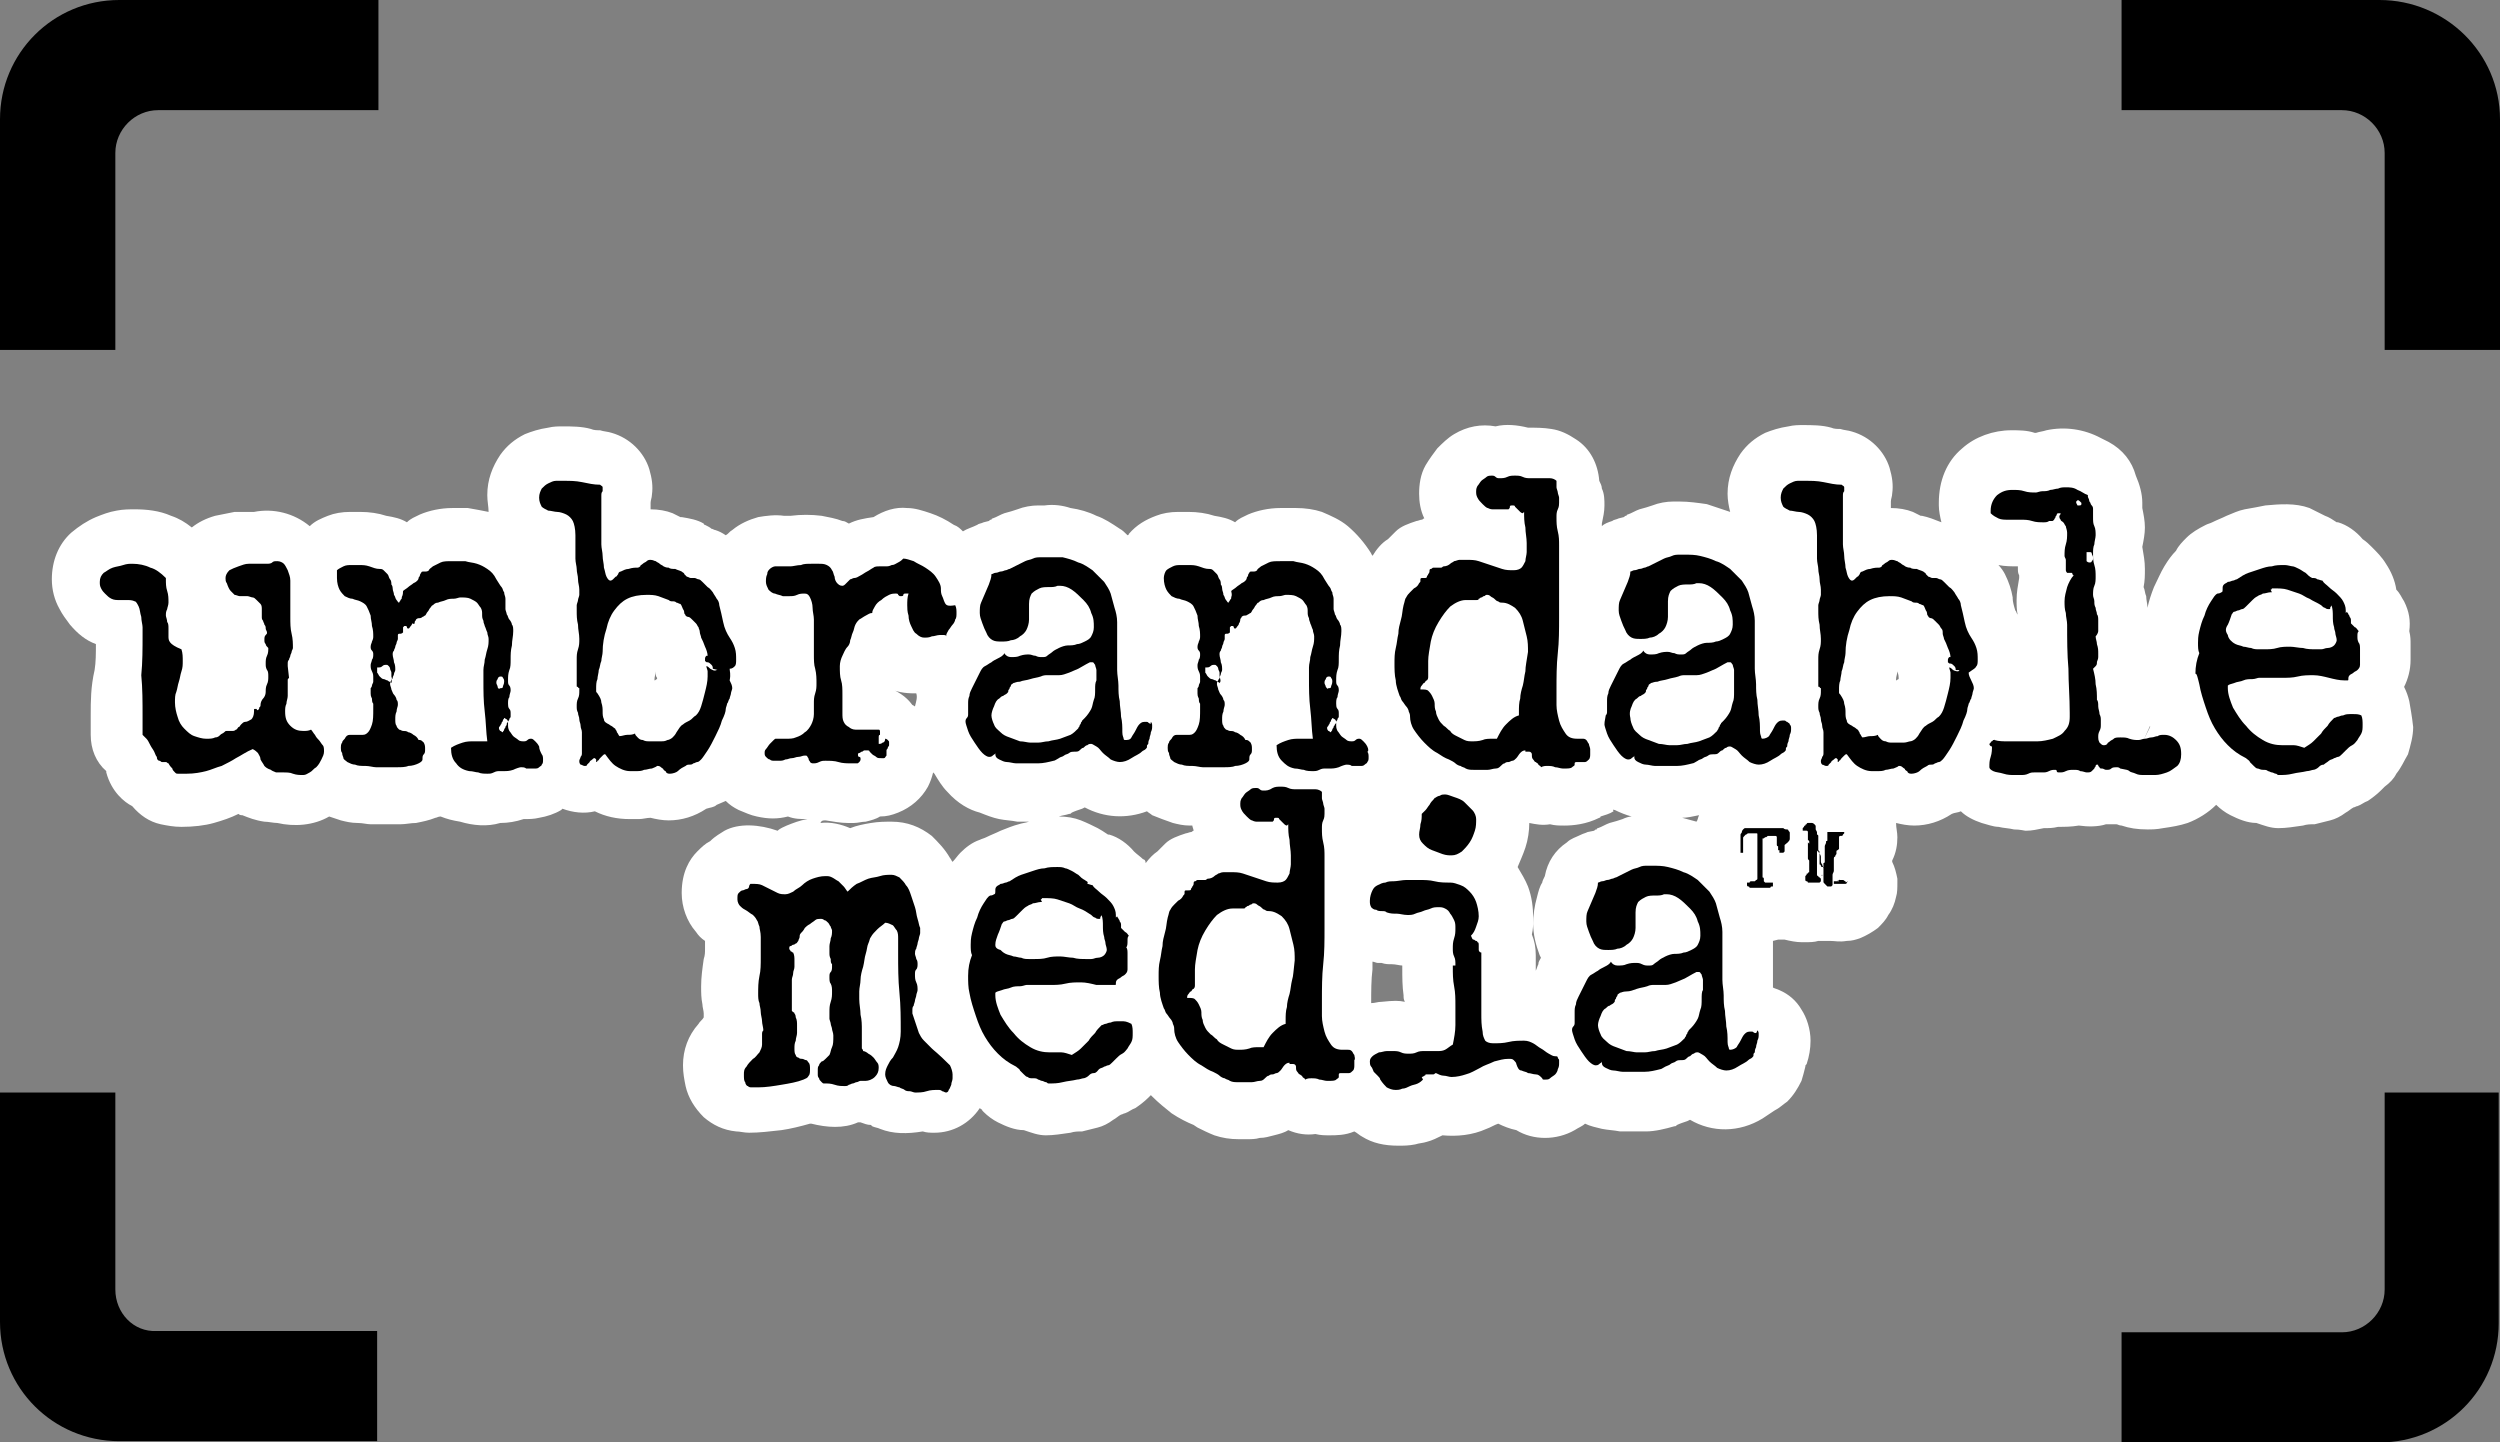 <?xml version="1.0" encoding="utf-8"?>
<!-- Generator: Adobe Illustrator 25.3.1, SVG Export Plug-In . SVG Version: 6.00 Build 0)  -->
<svg version="1.1" id="Layer_1" xmlns="http://www.w3.org/2000/svg" xmlns:xlink="http://www.w3.org/1999/xlink" x="0px" y="0px"
	 viewBox="0 0 192.9 111.3" style="enable-background:new 0 0 192.9 111.3;" xml:space="preserve">
<rect x="0" y="0" width="192.9" height="111.3" fill="#808080" stroke="none"/>
<style type="text/css">
	.st0{fill:#FFFFFF;}
</style>
<g>
	<path class="st0" d="M185.9,54.1c-0.1-0.4-0.2-0.7-0.4-1.1c0.3-0.6,0.5-1.3,0.5-2.1c0-0.1,0-0.2,0-0.2c0-0.3,0-0.6,0-1
		c0-0.3,0-0.6-0.1-1c0.1-0.8,0-1.5-0.4-2.3c-0.2-0.3-0.3-0.6-0.6-0.9c0,0,0,0,0,0c-0.1-0.7-0.4-1.4-0.8-2c-0.3-0.5-0.7-0.9-1.1-1.3
		c-0.2-0.2-0.4-0.4-0.7-0.6c-0.5-0.6-1.2-1.1-1.9-1.3c0,0,0,0-0.1,0l0,0c-0.3-0.2-0.6-0.4-0.9-0.5c-0.4-0.2-0.8-0.4-1.2-0.6
		c-1.1-0.4-2.3-0.3-3.4-0.2c-0.5,0.1-1,0.2-1.6,0.3c-0.5,0.1-0.9,0.3-1.4,0.5c-0.4,0.2-0.7,0.3-1.1,0.5c-0.2,0.1-0.3,0.1-0.5,0.2
		c-0.6,0.3-1.1,0.6-1.5,1c-0.3,0.3-0.6,0.6-0.8,1c-0.3,0.3-0.6,0.7-0.9,1.2c-0.3,0.5-0.5,1-0.8,1.6c-0.2,0.5-0.4,1.1-0.5,1.6
		c0-0.3-0.1-0.6-0.1-0.9c-0.1-0.2-0.1-0.5-0.2-0.7c0.1-0.5,0.1-0.9,0.1-1.4c0-0.6-0.1-1.1-0.2-1.7c0.1-0.5,0.2-1,0.2-1.5
		c0-0.5-0.1-1-0.2-1.5c0-0.1,0-0.3,0-0.4c0-0.7-0.2-1.4-0.5-2.1c0,0,0,0,0,0c-0.3-1.1-1-2-2.1-2.6c-0.2-0.1-0.4-0.2-0.6-0.3
		c-1.3-0.7-2.8-0.9-4.2-0.6c-0.3,0.1-0.5,0.1-0.8,0.2c0,0-0.1,0-0.1,0c-0.6-0.2-1.2-0.2-1.8-0.2c-1.4,0-2.8,0.5-3.8,1.4
		c-1.2,1-1.8,2.5-1.8,4.2v0.2c0,0.4,0.1,0.9,0.2,1.3c-0.5-0.2-1-0.4-1.5-0.5c0,0-0.1,0-0.1,0c-0.2-0.1-0.4-0.2-0.6-0.3
		c-0.5-0.2-1.1-0.3-1.7-0.3c0-0.2,0-0.3,0-0.5c0-0.2,0.1-0.4,0.1-0.6c0.1-0.7,0-1.3-0.2-2c-0.4-1.3-1.5-2.4-2.9-2.8
		c-0.3-0.1-0.6-0.1-0.9-0.2c-0.2,0-0.5,0-0.7-0.1c-0.7-0.2-1.5-0.2-2.2-0.2c-0.3,0-0.7,0-1.1,0.1c-0.7,0.1-1.3,0.3-1.8,0.5
		c-0.8,0.4-1.4,0.9-1.9,1.6c-0.6,0.9-1,1.9-1,3.1c0,0.5,0.1,1,0.2,1.4c-0.6-0.2-1.2-0.4-1.8-0.6c-0.7-0.1-1.4-0.2-2.1-0.2l-0.5,0
		c-0.5,0-1.1,0.1-1.6,0.3c-0.3,0.1-0.6,0.2-1,0.3c-0.3,0.1-0.6,0.3-0.9,0.4c0,0-0.1,0-0.1,0.1c-0.1,0-0.1,0-0.2,0.1l-0.4,0.1
		c-0.2,0.1-0.4,0.1-0.5,0.2c-0.3,0.1-0.6,0.2-0.8,0.4c0-0.1,0-0.2,0-0.2c0.1-0.5,0.2-0.9,0.2-1.4c0-0.4,0-0.9-0.2-1.3
		c0-0.2-0.1-0.4-0.2-0.6c0,0,0,0,0,0c-0.1-1.3-0.7-2.5-1.8-3.2c-0.6-0.4-1.2-0.7-1.9-0.8c-0.6-0.1-1.2-0.1-1.8-0.1
		c-0.8-0.2-1.7-0.3-2.5-0.1c-1.1-0.2-2.2,0-3.2,0.6c-0.5,0.3-0.9,0.7-1.3,1.1c-0.3,0.4-0.6,0.8-0.9,1.3c-0.4,0.7-0.5,1.5-0.5,2.2
		c0,0.6,0.1,1.3,0.4,1.9c-0.1,0-0.1,0.1-0.2,0.1c-0.1,0-0.3,0.1-0.4,0.1c-0.6,0.2-1.2,0.4-1.6,0.8c-0.2,0.2-0.4,0.4-0.6,0.6
		c-0.5,0.3-0.9,0.8-1.2,1.3c0-0.1-0.1-0.1-0.1-0.2c-0.5-0.8-1.1-1.5-1.8-2.1c-0.6-0.5-1.3-0.8-2-1.1c-0.6-0.2-1.3-0.3-2-0.3
		c-0.4,0-0.8,0-1.2,0c-0.9,0-1.8,0.2-2.5,0.5c-0.4,0.2-0.7,0.3-1,0.6c-0.5-0.3-1-0.4-1.6-0.5c-0.6-0.2-1.3-0.3-2-0.3
		c-0.2,0-0.5,0-0.8,0c-0.6,0-1.2,0.1-1.7,0.3c-0.8,0.3-1.5,0.7-2.1,1.4c0,0,0,0.1-0.1,0.1c-0.2-0.2-0.4-0.4-0.6-0.5
		c-0.6-0.4-1.2-0.8-1.8-1c-0.6-0.3-1.3-0.5-2-0.6C82,39,81.3,38.9,80.6,39l-0.5,0c-0.5,0-1.1,0.1-1.6,0.3c-0.3,0.1-0.6,0.2-1,0.3
		c-0.3,0.1-0.6,0.3-0.9,0.4c0,0-0.1,0-0.1,0.1c-0.1,0-0.1,0-0.2,0.1l-0.4,0.1c-0.2,0.1-0.4,0.1-0.5,0.2c-0.4,0.2-0.8,0.3-1.1,0.5
		c0,0,0,0,0,0c-0.2-0.2-0.4-0.4-0.7-0.5c-0.6-0.4-1.2-0.7-1.8-0.9c-0.6-0.2-1.2-0.4-1.8-0.4c-0.9-0.1-1.8,0.2-2.6,0.7
		c-0.7,0.1-1.3,0.2-1.9,0.5c-0.2-0.1-0.3-0.2-0.5-0.2c-0.5-0.2-1.1-0.3-1.6-0.4c-0.8-0.1-1.6-0.1-2.4,0c-0.2,0-0.3,0-0.5,0
		c-0.7-0.1-1.4,0-2,0.1c-0.7,0.2-1.4,0.5-2,1c-0.2,0.1-0.3,0.3-0.5,0.4c-0.3-0.2-0.5-0.3-0.8-0.4c-0.1,0-0.2-0.1-0.3-0.1
		c-0.1-0.1-0.3-0.2-0.5-0.3c0,0-0.1,0-0.1-0.1c-0.5-0.3-1.1-0.4-1.7-0.5c0,0-0.1,0-0.1,0c-0.2-0.1-0.4-0.2-0.6-0.3
		c-0.5-0.2-1.1-0.3-1.7-0.3c0-0.2,0-0.3,0-0.5c0-0.2,0.1-0.4,0.1-0.6c0.1-0.7,0-1.3-0.2-2c-0.4-1.3-1.5-2.4-2.9-2.8
		c-0.3-0.1-0.6-0.1-0.9-0.2c-0.2,0-0.5,0-0.7-0.1c-0.7-0.2-1.5-0.2-2.2-0.2c-0.3,0-0.7,0-1.1,0.1c-0.7,0.1-1.3,0.3-1.8,0.5
		c-0.8,0.4-1.4,0.9-1.9,1.6c-0.6,0.9-1,1.9-1,3.1c0,0.5,0.1,0.9,0.1,1.3c-0.5-0.1-1-0.2-1.6-0.3c-0.4,0-0.8,0-1.2,0
		c-0.9,0-1.8,0.2-2.5,0.5c-0.4,0.2-0.7,0.3-1,0.6c-0.5-0.3-1-0.4-1.6-0.5c-0.6-0.2-1.3-0.3-2-0.3c-0.2,0-0.5,0-0.8,0
		c-0.6,0-1.2,0.1-1.7,0.3c-0.5,0.2-1,0.4-1.4,0.8c-1.2-1-2.8-1.4-4.3-1.1c-0.4,0-0.8,0-1.5,0c-0.5,0.1-1,0.2-1.5,0.3
		c-0.7,0.2-1.3,0.5-1.8,0.9c-0.5-0.4-1-0.7-1.6-0.9c-0.9-0.4-1.9-0.5-2.8-0.5c-0.4,0-0.9,0-1.4,0.1c-0.6,0.1-1.1,0.3-1.6,0.5
		c-0.7,0.3-1.3,0.7-1.9,1.2c-1,0.9-1.5,2.2-1.5,3.6c0,0.8,0.2,1.6,0.6,2.3c0.2,0.4,0.5,0.8,0.8,1.2c0.6,0.7,1.2,1.2,2,1.5
		c0,0.7,0,1.4-0.1,2C7,53,7,54.1,7,55.2l0,1.5c0,1.1,0.4,2.1,1.2,2.8c0,0,0,0,0,0c0,0,0,0,0,0.1c0.4,1.5,1.4,2.3,2,2.6c0,0,0,0,0,0
		c0.6,0.7,1.3,1.2,2.2,1.4c0.5,0.1,1,0.2,1.6,0.2c0.9,0,1.8-0.1,2.5-0.3c0.7-0.2,1.3-0.4,1.9-0.7c0.1,0.1,0.2,0.1,0.3,0.1
		c0.5,0.2,1,0.4,1.7,0.5c0.3,0,0.7,0.1,1,0.1c1.3,0.3,2.8,0.2,4-0.5c0.3,0.1,0.6,0.2,0.9,0.3c0.4,0.1,0.8,0.2,1.3,0.2
		c0.4,0,0.7,0.1,1,0.1c0.3,0,0.6,0,0.9,0c0.3,0,0.5,0,0.6,0c0.1,0,0.4,0,0.8,0c0.4,0,0.8-0.1,1.2-0.1c0.5-0.1,1-0.2,1.5-0.4
		c0.1,0,0.2-0.1,0.4-0.1c0.5,0.2,0.9,0.3,1.5,0.4c1,0.3,2.1,0.4,3.1,0.1c0.6,0,1.2-0.1,1.8-0.3c0.4,0,0.8,0,1.2-0.1
		c0.6-0.1,1.2-0.3,1.7-0.6c0,0,0.1-0.1,0.1-0.1c0.8,0.3,1.7,0.4,2.5,0.2c0.8,0.4,1.7,0.6,2.7,0.6c0.2,0,0.4,0,0.7,0
		c0.3,0,0.6-0.1,0.9-0.1c0.4,0.1,0.9,0.2,1.4,0.2c1,0,2-0.3,2.9-0.9c0.3-0.1,0.6-0.1,0.8-0.3c0.2-0.1,0.5-0.2,0.7-0.3
		c0.3,0.3,0.6,0.5,1,0.7c0.5,0.2,0.9,0.4,1.4,0.5c0.9,0.2,1.6,0.2,2.4,0c0.5,0.2,1,0.2,1.5,0.2c-0.6,0.1-1.1,0.3-1.6,0.5
		c-0.2,0.1-0.5,0.2-0.7,0.4c0,0,0,0,0,0c-1.4-0.5-3-0.6-4.1,0c-0.3,0.2-0.7,0.4-1.1,0.8c-0.4,0.2-0.7,0.5-1,0.8
		c-0.6,0.6-1.2,1.6-1.2,3.2c0,1.1,0.4,2.2,1.1,3c0.2,0.3,0.4,0.5,0.7,0.7c0,0,0,0,0,0c0,0.2,0,0.4,0,0.6c0,0.3,0,0.5-0.1,0.8
		c-0.1,0.7-0.2,1.4-0.2,2.1c0,0.5,0,0.9,0.1,1.4c0,0.2,0.1,0.5,0.1,0.7c0,0.1,0,0.1,0,0.2c0,0,0,0.1,0,0.1c-0.1,0.2-0.3,0.3-0.4,0.5
		c-0.8,0.9-1.2,2-1.2,3.2c0,0.6,0.1,1.1,0.2,1.6c0.2,0.9,0.7,1.7,1.4,2.4c0.7,0.6,1.5,1,2.5,1.1c0.3,0,0.6,0.1,1,0.1
		c0.8,0,1.6-0.1,2.5-0.2c0.7-0.1,1.5-0.3,2.2-0.5c0,0,0.1,0,0.1,0c1.2,0.3,2.5,0.4,3.6-0.1c0,0,0,0,0,0c0.1,0,0.2,0,0.2,0
		c0.3,0.1,0.5,0.2,0.8,0.2l0.1,0.1c0.2,0.1,0.4,0.1,0.6,0.2c1,0.4,2.1,0.4,3.3,0.2c0.3,0.1,0.6,0.1,0.9,0.1c1.4,0,2.7-0.7,3.5-1.9
		c0.1,0.1,0.2,0.1,0.2,0.2c0,0,0,0,0.1,0.1c0.3,0.3,0.7,0.6,1.1,0.8c0.6,0.3,1.3,0.6,2,0.6c0.6,0.2,1.1,0.4,1.7,0.4
		c0.6,0,1.2-0.1,1.9-0.2c0.3-0.1,0.6-0.1,0.9-0.1c0.4-0.1,0.8-0.2,1.2-0.3c0.4-0.1,0.8-0.3,1.2-0.6c0.2-0.1,0.4-0.3,0.6-0.4l0,0
		c0.1,0,0.2-0.1,0.3-0.1c0.3-0.1,0.5-0.3,0.8-0.4c0.3-0.2,0.7-0.5,1-0.8c0.1-0.1,0.1-0.1,0.2-0.2c0,0,0,0,0.1,0.1
		c0.5,0.5,1,0.9,1.5,1.3c0.6,0.4,1.2,0.7,1.7,0.9l0.3,0.2c0.4,0.2,0.8,0.4,1.3,0.6c0.6,0.2,1.2,0.3,1.9,0.3c0.1,0,0.3,0,0.6,0
		c0.3,0,0.7,0,1-0.1c0.4,0,0.7-0.1,1.1-0.2c0.4-0.1,0.8-0.2,1.1-0.4c0.7,0.3,1.4,0.4,2.1,0.3c0.4,0.1,0.7,0.1,1.1,0.1
		c0.5,0,1.2,0,1.9-0.3c0.2,0.1,0.4,0.3,0.6,0.4c0.8,0.5,1.7,0.7,2.8,0.7c0.4,0,0.8,0,1.3-0.1c0.3-0.1,0.6-0.1,0.9-0.2
		c0.4-0.1,0.8-0.3,1.2-0.5c0,0,0,0,0,0c1.1,0.1,2.3,0,3.4-0.5c0.3-0.1,0.6-0.3,0.9-0.4c0,0,0,0,0,0c0.4,0.2,0.9,0.4,1.4,0.5
		c1.3,0.8,3.1,0.8,4.5,0c0.3-0.2,0.6-0.3,0.8-0.5c0.4,0.2,0.9,0.3,1.3,0.4c0.5,0.1,0.9,0.1,1.4,0.2c0.3,0,0.5,0,0.6,0
		c0.5,0,1,0,1.4,0c0.7,0,1.5-0.2,2.2-0.4c0.1,0,0.1,0,0.2-0.1c0.2-0.1,0.5-0.2,0.8-0.3l0.2-0.1c1.7,1,3.8,1,5.6-0.1
		c0.3-0.2,0.6-0.4,0.9-0.6c0.4-0.2,0.7-0.5,1-0.7c0.5-0.5,0.8-1,1.1-1.6c0.1-0.3,0.2-0.7,0.3-1.1c0-0.1,0-0.1,0.1-0.2
		c0.2-0.6,0.3-1.2,0.3-1.8c0-0.9-0.3-1.8-0.7-2.4c-0.4-0.7-1-1.2-1.7-1.5c-0.2-0.1-0.3-0.1-0.5-0.2c0-0.1,0-0.3,0-0.4
		c0-0.4,0-0.7,0-1.1c0-0.5,0-1,0-1.5c0-0.2,0-0.4,0-0.6l0.4-0.1c0.2,0,0.3,0,0.5,0c0.4,0.1,0.9,0.2,1.3,0.2c0.1,0,0.2,0,0.3,0
		c0.3,0,0.7,0,1-0.1c0.2,0,0.5,0,0.7,0c0,0,0.1,0,0.1,0c0,0,0.1,0,0.1,0c0.4,0,0.7,0.1,1.3,0c0.4,0,0.7-0.1,1-0.2
		c0.5-0.2,1-0.5,1.4-0.8c0.3-0.3,0.6-0.6,0.8-1c0.3-0.4,0.5-0.9,0.6-1.4c0.1-0.3,0.1-0.7,0.1-1.1c0-0.1,0-0.2,0-0.3
		c-0.1-0.5-0.2-0.9-0.4-1.3c0,0,0,0,0-0.1c0.3-0.6,0.4-1.2,0.4-1.8c0-0.4-0.1-0.7-0.1-1.1c0,0,0,0,0,0c0.4,0.1,0.9,0.2,1.4,0.2
		c1,0,2-0.3,2.9-0.9c0.2-0.1,0.5-0.1,0.7-0.2c0.4,0.4,1,0.7,1.6,0.9c0.4,0.1,0.9,0.3,1.3,0.3c0.4,0.1,0.8,0.1,1.2,0.2
		c0.5,0,0.8,0.1,0.9,0.1c0.5,0,0.9-0.1,1.4-0.2c0.4,0,0.7,0,1.1-0.1c0.5,0,1,0,1.6-0.1c0.7,0.1,1.5,0.1,2.1-0.1c0.3,0,0.5,0,0.8,0
		c0.1,0,0.2,0.1,0.4,0.1c0.6,0.2,1.2,0.3,2,0.3c0.3,0,0.7,0,1.2-0.1c0.7-0.1,1.3-0.2,1.9-0.4c0.8-0.3,1.6-0.8,2.2-1.4c0,0,0,0,0,0
		c0.3,0.3,0.7,0.6,1.1,0.8c0.6,0.3,1.3,0.6,2,0.6c0.6,0.2,1.1,0.4,1.7,0.4c0.6,0,1.2-0.1,1.9-0.2c0.3-0.1,0.6-0.1,0.9-0.1
		c0.4-0.1,0.8-0.2,1.2-0.3c0.4-0.1,0.8-0.3,1.2-0.6c0.2-0.1,0.4-0.3,0.6-0.4c0,0,0,0,0,0c0.1,0,0.2-0.1,0.3-0.1
		c0.3-0.1,0.5-0.3,0.8-0.4c0.3-0.2,0.7-0.5,1-0.8c0.1-0.1,0.2-0.2,0.3-0.3c0.4-0.3,0.7-0.6,0.9-1c0.4-0.5,0.6-1,0.9-1.5
		c0.2-0.7,0.4-1.4,0.4-2.1C186.1,55.2,186,54.7,185.9,54.1z M165.4,57.1l0.5-1.1c0,0,0,0.1,0,0.1L165.4,57.1
		C165.4,57.1,165.4,57.1,165.4,57.1z M70.6,54.5c-0.1,0-0.1-0.1-0.2-0.1c-0.5-0.7-1.2-1.1-2-1.4c0,0,0,0,0,0
		c0.7,0.4,1.4,0.5,2.2,0.5c0,0,0.1,0,0.1,0C70.8,53.8,70.7,54.1,70.6,54.5C70.7,54.5,70.7,54.5,70.6,54.5
		C70.7,54.5,70.7,54.5,70.6,54.5z M50.7,52.3c0,0,0,0.1,0,0.1c0,0,0,0,0,0c-0.1,0-0.1,0.1-0.2,0.1c0,0,0,0,0-0.1
		c0-0.2,0.1-0.4,0.1-0.6C50.6,52.1,50.6,52.2,50.7,52.3z M155.7,43.8L155.7,43.8c0,0.3,0,0.4,0.1,0.6c0,0.1,0,0.1,0,0.2
		c-0.1,0.6-0.2,1.1-0.2,1.7c0,0.4,0,0.8,0.1,1.2c0-0.1-0.1-0.2-0.1-0.2c0,0,0-0.1-0.1-0.2c-0.1-0.3-0.2-0.7-0.2-0.9c0,0,0-0.1,0-0.1
		c-0.1-0.6-0.3-1.2-0.6-1.8c-0.1-0.2-0.3-0.5-0.5-0.7c0.5,0.1,1,0.1,1.5,0.1C155.7,43.7,155.7,43.7,155.7,43.8z M129.8,63.1
		c0.4,0,0.8-0.1,1.3-0.2c-0.1,0.2-0.1,0.4-0.2,0.5C130.5,63.3,130.2,63.2,129.8,63.1z M146.5,52.3c0,0,0,0.1,0,0.1c0,0,0,0,0,0
		c-0.1,0-0.1,0.1-0.2,0.1c0,0,0-0.1,0-0.1c0-0.2,0.1-0.4,0.1-0.6C146.5,52.1,146.5,52.2,146.5,52.3z M124.6,62.5
		c0.4,0.2,0.9,0.4,1.3,0.5c-0.2,0-0.5,0.1-0.7,0.2c-0.3,0.1-0.6,0.2-1,0.3c-0.3,0.1-0.6,0.3-0.9,0.4c0,0-0.1,0-0.1,0.1
		c-0.1,0-0.1,0-0.2,0.1l-0.5,0.1c-0.2,0.1-0.3,0.1-0.5,0.2c-0.4,0.2-0.8,0.3-1.1,0.6c-0.9,0.6-1.5,1.5-1.7,2.6
		c-0.1,0.2-0.2,0.4-0.2,0.5c-0.2,0.3-0.3,0.7-0.4,1.1c-0.2,0.7-0.3,1.4-0.3,2.1c0,0.8,0.2,1.6,0.5,2.4l0.1,0.2
		c-0.1,0.2-0.2,0.3-0.2,0.5c-0.1,0.2-0.1,0.3-0.2,0.5c0,0,0,0,0,0.1c0-0.4,0-0.8,0-1.3c0-0.6-0.1-1.1-0.3-1.6
		c0.1-0.4,0.1-0.8,0.1-1.2c0-0.9-0.1-1.7-0.4-2.5c-0.2-0.5-0.5-1-0.8-1.5c0.2-0.5,0.4-0.9,0.6-1.5c0.2-0.6,0.3-1.3,0.3-1.9
		c0.5,0.1,1,0.2,1.6,0.1c0.4,0.1,0.7,0.1,1.1,0.1c0.7,0,1.7-0.1,2.7-0.6c0,0,0.1,0,0.1-0.1c0.3-0.1,0.7-0.2,1-0.4
		C124.4,62.4,124.5,62.5,124.6,62.5z M88.2,66.3c-0.2-0.2-0.5-0.4-0.7-0.6c-0.5-0.6-1.2-1.1-1.9-1.3c0,0,0,0-0.1,0l0,0
		c-0.3-0.2-0.6-0.4-0.8-0.5c-0.4-0.2-0.8-0.4-1.3-0.6c-0.5-0.2-1.1-0.3-1.7-0.3c0.3-0.1,0.5-0.1,0.8-0.2c0.1,0,0.1,0,0.2-0.1
		c0.2-0.1,0.5-0.2,0.8-0.3l0.2-0.1c1.5,0.8,3.2,0.9,4.8,0.3c0.1,0.1,0.3,0.2,0.4,0.3c0.5,0.2,1,0.4,1.6,0.6c0.4,0.1,0.8,0.2,1.3,0.2
		c0.1,0,0.1,0,0.2,0c0,0.1,0.1,0.3,0.1,0.4c-0.1,0-0.1,0.1-0.2,0.1c-0.1,0-0.3,0.1-0.4,0.1c-0.6,0.2-1.2,0.4-1.6,0.8
		c-0.2,0.2-0.4,0.4-0.6,0.6c-0.3,0.2-0.6,0.5-0.9,0.9C88.4,66.4,88.3,66.3,88.2,66.3z M105.8,77.4C105.8,77.4,105.8,77.4,105.8,77.4
		c0-0.9,0-1.8,0.1-2.6c0-0.2,0-0.4,0-0.6c0.1,0,0.3,0.1,0.4,0.1l0.3,0c0.3,0.1,0.5,0.1,0.8,0.1c0.3,0,0.6,0.1,0.8,0.1
		c0,0.1,0,0.1,0,0.2c0,0.7,0,1.4,0.1,2.1c0,0.2,0,0.3,0.1,0.5c-0.5-0.1-0.8-0.1-1.8,0C106.3,77.3,106.1,77.4,105.8,77.4
		C105.8,77.5,105.8,77.4,105.8,77.4z M67.8,39.9C67.8,39.9,67.8,39.9,67.8,39.9C67.8,39.9,67.7,39.9,67.8,39.9
		C67.7,39.9,67.8,39.9,67.8,39.9z M63.7,63.3c0.6,0.1,1.2,0.2,1.7,0.2c0.1,0,0.3,0,0.5,0c0.3,0,0.6-0.1,0.9-0.1
		c0.4-0.1,0.8-0.2,1.1-0.4c0.5,0,0.9-0.1,1.4-0.3c1-0.4,1.8-1.1,2.3-2c0.2-0.4,0.3-0.7,0.4-1.1c0,0,0.1,0.1,0.1,0.1
		c0.3,0.5,0.6,1,1,1.4c0.8,0.9,1.7,1.4,2.5,1.6c0.5,0.2,1,0.4,1.5,0.5c0.5,0.1,0.9,0.1,1.4,0.2c0.3,0,0.5,0,0.6,0c0.1,0,0.2,0,0.3,0
		c-0.3,0.1-0.5,0.1-0.8,0.2c-0.4,0.1-0.9,0.3-1.4,0.5c-0.4,0.2-0.7,0.3-1.1,0.5c-0.2,0.1-0.3,0.1-0.5,0.2c-0.6,0.2-1.1,0.6-1.5,1
		c-0.2,0.2-0.4,0.5-0.6,0.7c-0.1-0.1-0.1-0.2-0.2-0.3c-0.4-0.7-0.9-1.2-1.4-1.7c-0.9-0.7-1.9-1.1-3.1-1.1c-0.5,0-1,0-1.6,0.1
		c-0.6,0.1-1.1,0.2-1.6,0.4c-0.7-0.3-1.5-0.5-2.3-0.4C63.4,63.3,63.5,63.3,63.7,63.3z"/>
	<g>
		<path d="M8.9,11.8c0-1.8,1.5-3.3,3.3-3.3h17V0H9.2C4.1,0,0,4.1,0,9.2V27h8.9V11.8z"/>
		<path d="M183.6,0h-19.9v8.5h17c1.8,0,3.3,1.5,3.3,3.3V27h8.9V9.2C192.9,4.1,188.7,0,183.6,0z"/>
		<path d="M184,99.5c0,1.8-1.5,3.3-3.3,3.3h-17v8.5h19.9c5.1,0,9.2-4.1,9.2-9.2V84.3H184V99.5z"/>
		<path d="M8.9,99.5V84.3H0V102c0,5.1,4.1,9.2,9.2,9.2h19.9v-8.5h-17C10.3,102.8,8.9,101.3,8.9,99.5z"/>
	</g>
	<path d="M11,55.2l0,1.5c0.1,0.1,0.2,0.2,0.3,0.3c0.1,0.1,0.2,0.3,0.3,0.5c0.1,0.2,0.2,0.3,0.3,0.5c0.1,0.2,0.1,0.3,0.2,0.4
		c0,0.2,0.1,0.3,0.2,0.3c0.1,0,0.1,0.1,0.2,0.1h0.1c0.1,0,0.1,0,0.2,0c0.1,0,0.1,0.1,0.2,0.1c0.1,0.2,0.2,0.3,0.3,0.4
		c0,0.1,0.1,0.2,0.2,0.3c0.1,0.1,0.1,0.1,0.3,0.1c0.1,0,0.3,0,0.6,0c0.6,0,1.1-0.1,1.5-0.2c0.4-0.1,0.8-0.3,1.2-0.4
		c0.4-0.2,0.8-0.4,1.1-0.6c0.4-0.2,0.8-0.5,1.3-0.7c0.2,0.1,0.3,0.2,0.4,0.3c0.1,0.2,0.2,0.3,0.2,0.5c0.1,0.2,0.2,0.3,0.3,0.5
		c0.1,0.1,0.2,0.2,0.5,0.3c0.1,0.1,0.2,0.1,0.4,0.2c0.2,0,0.3,0,0.5,0c0.3,0,0.6,0,0.8,0.1c0.3,0.1,0.5,0.1,0.8,0.1
		c0.2,0,0.3-0.1,0.5-0.2c0.2-0.1,0.3-0.3,0.5-0.4c0.2-0.2,0.3-0.4,0.4-0.6c0.1-0.2,0.2-0.4,0.2-0.6c0-0.2,0-0.4-0.1-0.5
		c-0.1-0.1-0.2-0.3-0.3-0.4c-0.1-0.1-0.2-0.2-0.3-0.4c-0.1-0.1-0.2-0.3-0.3-0.4c-0.2,0.1-0.4,0.1-0.6,0.1c-0.4,0-0.7-0.1-1-0.4
		c-0.3-0.3-0.4-0.6-0.4-1.1c0-0.2,0-0.4,0.1-0.6c0-0.2,0.1-0.4,0.1-0.6c0-0.2,0-0.3,0-0.5c0-0.2,0-0.3,0-0.5c0-0.1,0-0.1,0-0.2
		c0-0.1,0-0.1,0.1-0.2l-0.1-0.9c0-0.1,0-0.1,0-0.2c0-0.1,0-0.2,0.1-0.3c0-0.1,0.1-0.2,0.1-0.3c0-0.1,0.1-0.2,0.1-0.3
		c0-0.1,0.1-0.2,0.1-0.3c0-0.3,0-0.7-0.1-1.1c-0.1-0.4-0.1-0.8-0.1-1.3c0-0.2,0-0.5,0-0.8c0-0.3,0-0.7,0-1.1c0-0.3,0-0.6,0-0.9
		c0-0.3-0.1-0.5-0.2-0.8c-0.1-0.2-0.2-0.4-0.3-0.5c-0.1-0.1-0.3-0.2-0.5-0.2c-0.2,0-0.3,0-0.4,0.1c-0.1,0.1-0.3,0.1-0.4,0.1
		c-0.1,0-0.3,0-0.4,0c-0.1,0-0.3,0-0.4,0c-0.2,0-0.4,0-0.6,0c-0.3,0-0.5,0.1-0.8,0.2c-0.3,0.1-0.5,0.2-0.7,0.3
		c-0.2,0.2-0.3,0.4-0.3,0.6c0,0.1,0,0.3,0.1,0.4c0.1,0.3,0.2,0.5,0.3,0.6c0.1,0.1,0.2,0.2,0.3,0.3c0.1,0,0.3,0.1,0.4,0.1
		s0.4,0,0.6,0c0.1,0,0.3,0.1,0.4,0.1c0.1,0,0.2,0.1,0.3,0.2c0.1,0.1,0.2,0.2,0.3,0.3c0.1,0.1,0.1,0.3,0.1,0.4c0,0.1,0,0.2,0,0.3
		c0,0.1,0,0.2,0,0.3c0,0.1,0,0.2,0.1,0.3c0,0.1,0.1,0.2,0.1,0.3c0.1,0.1,0.1,0.2,0.1,0.3c0,0.1,0.1,0.2,0.1,0.3c0,0.1,0,0.1-0.1,0.2
		c-0.1,0.1-0.1,0.2-0.1,0.4c0,0.1,0,0.2,0.1,0.3c0,0.1,0.1,0.2,0.2,0.3c0,0.2,0,0.4-0.1,0.6c-0.1,0.2-0.1,0.4-0.1,0.6
		c0,0.2,0,0.3,0.1,0.5c0.1,0.1,0.1,0.3,0.1,0.5c0,0.2,0,0.4-0.1,0.6c-0.1,0.2-0.1,0.4-0.1,0.6c0,0.2-0.1,0.4-0.2,0.5
		c-0.1,0.1-0.2,0.3-0.2,0.5c0,0.1,0,0.1-0.1,0.2c0,0.1,0,0.1-0.1,0.2c0,0-0.1,0-0.1-0.1c0,0-0.1,0-0.1,0c-0.1,0-0.1,0-0.1,0.1
		c0,0,0,0.1,0,0.1c0,0.3-0.1,0.5-0.2,0.6c-0.2,0.1-0.3,0.2-0.5,0.2c-0.1,0-0.2,0.1-0.3,0.2c-0.1,0.1-0.1,0.2-0.2,0.2
		c-0.1,0.1-0.1,0.2-0.2,0.2c-0.1,0.1-0.2,0.1-0.3,0.1c-0.1,0-0.1,0-0.2,0c-0.1,0-0.1,0-0.2,0c-0.1,0-0.1,0-0.2,0.1
		c-0.1,0.1-0.2,0.1-0.3,0.2c-0.1,0.1-0.2,0.2-0.4,0.2c-0.2,0.1-0.4,0.1-0.7,0.1c-0.3,0-0.6-0.1-0.9-0.2c-0.3-0.1-0.5-0.3-0.8-0.6
		c-0.2-0.2-0.4-0.5-0.5-0.9c-0.1-0.3-0.2-0.7-0.2-1.1c0-0.3,0-0.6,0.1-0.8c0.1-0.3,0.1-0.5,0.2-0.8c0.1-0.3,0.1-0.5,0.2-0.8
		c0.1-0.3,0.1-0.5,0.1-0.8c0-0.3,0-0.6-0.1-0.9C13,49.7,13,49.4,13,49.1c0-0.1,0-0.2,0-0.3c0-0.1,0-0.2,0-0.3c0-0.2,0-0.4-0.1-0.5
		c0-0.2-0.1-0.4-0.1-0.5c0-0.2,0-0.3,0.1-0.5c0-0.1,0.1-0.3,0.1-0.5c0-0.3,0-0.6-0.1-0.9c-0.1-0.3-0.1-0.6-0.1-0.9c0,0,0,0,0,0
		c0,0,0,0,0-0.1c-0.4-0.4-0.8-0.7-1.2-0.8c-0.4-0.2-0.9-0.3-1.4-0.3c-0.2,0-0.4,0-0.7,0.1c-0.3,0.1-0.5,0.1-0.8,0.2
		c-0.3,0.1-0.5,0.3-0.7,0.4c-0.2,0.2-0.3,0.4-0.3,0.7c0,0.2,0,0.3,0.1,0.5c0.1,0.2,0.2,0.3,0.3,0.4c0.2,0.2,0.3,0.3,0.5,0.4
		c0.2,0.1,0.4,0.1,0.6,0.1c0.2,0,0.4,0,0.6,0c0.2,0,0.4,0,0.6,0.1c0.1,0,0.2,0.2,0.3,0.4c0.1,0.2,0.1,0.5,0.2,0.8
		c0,0.3,0.1,0.6,0.1,0.8c0,0.3,0,0.5,0,0.6c0,1,0,2.1-0.1,3.1C11,53.1,11,54.2,11,55.2z"/>
	<path d="M41.6,57.6c-0.1-0.2-0.2-0.3-0.3-0.4C41.2,57.1,41.1,57,41,57c-0.1,0-0.2,0-0.3,0.1c-0.1,0.1-0.2,0.1-0.3,0.1
		c-0.1,0-0.3,0-0.4-0.1c-0.1-0.1-0.3-0.2-0.4-0.3c-0.1-0.1-0.2-0.3-0.3-0.4c-0.1-0.2-0.1-0.3-0.1-0.5c0-0.1,0-0.2,0-0.2
		c0-0.1,0.1-0.1,0.1-0.2c0-0.1,0.1-0.1,0.1-0.2c0-0.1,0-0.1,0-0.2c0-0.2,0-0.3-0.1-0.4c-0.1-0.1-0.1-0.3-0.1-0.4
		c0-0.2,0-0.4,0.1-0.5c0-0.2,0.1-0.4,0.1-0.5c0-0.1,0-0.3-0.1-0.4c-0.1-0.1-0.1-0.2-0.1-0.4c0-0.3,0-0.5,0.1-0.8
		c0.1-0.2,0.1-0.5,0.1-0.8c0-0.4,0-0.7,0.1-1.1c0-0.4,0.1-0.7,0.1-1.1c0-0.2,0-0.4-0.1-0.5c0-0.1-0.1-0.3-0.2-0.4
		c-0.1-0.1-0.1-0.3-0.2-0.4c0-0.1-0.1-0.3-0.1-0.4c0-0.4,0-0.6,0-0.8c0-0.2-0.1-0.3-0.1-0.5c-0.1-0.1-0.1-0.3-0.2-0.4
		c-0.1-0.1-0.2-0.3-0.4-0.6c-0.2-0.4-0.4-0.6-0.7-0.8c-0.3-0.2-0.5-0.3-0.8-0.4c-0.3-0.1-0.6-0.1-0.9-0.2c-0.3,0-0.7,0-1,0
		c-0.4,0-0.7,0-0.9,0.1c-0.2,0.1-0.4,0.2-0.6,0.3c-0.1,0.1-0.3,0.2-0.3,0.3c-0.1,0.1-0.2,0.1-0.3,0.1h-0.1c-0.1,0-0.2,0-0.2,0.1
		c0,0-0.1,0.1-0.1,0.2c0,0.1-0.1,0.1-0.1,0.2c0,0.1-0.1,0.2-0.1,0.2c-0.1,0.1-0.1,0.1-0.3,0.2c-0.1,0.1-0.3,0.2-0.4,0.3
		c-0.1,0.1-0.3,0.2-0.4,0.3C31.1,46,31,46,31,46.1c0,0.1,0,0.1-0.1,0.2c0,0.1-0.1,0.1-0.1,0.2c-0.1,0-0.1-0.1-0.2-0.2
		c-0.1-0.1-0.1-0.3-0.2-0.4c0-0.2-0.1-0.3-0.1-0.5c0-0.2-0.1-0.3-0.1-0.3c0-0.1,0-0.3-0.1-0.4c-0.1-0.1-0.1-0.3-0.2-0.4
		c-0.1-0.1-0.2-0.2-0.3-0.3s-0.2-0.1-0.3-0.1c-0.3,0-0.5-0.1-0.8-0.2c-0.3-0.1-0.5-0.1-0.8-0.1c-0.2,0-0.3,0-0.6,0
		c-0.2,0-0.4,0-0.6,0.1c-0.2,0.1-0.4,0.2-0.5,0.3C26,44.1,26,44.3,26,44.6c0,0.4,0.1,0.7,0.2,0.9c0.1,0.2,0.3,0.4,0.4,0.5
		c0.2,0.1,0.4,0.2,0.6,0.2c0.2,0.1,0.4,0.1,0.6,0.2c0.2,0.1,0.4,0.2,0.5,0.4c0.1,0.2,0.2,0.4,0.3,0.7c0,0.3,0.1,0.5,0.1,0.8
		c0.1,0.3,0.1,0.6,0.1,0.8c0,0.1,0,0.2-0.1,0.4c0,0.1-0.1,0.2-0.1,0.4c0,0.1,0,0.2,0.1,0.3c0.1,0.1,0.1,0.2,0.1,0.3
		c0,0.1,0,0.3-0.1,0.4c0,0.1-0.1,0.3-0.1,0.4c0,0.2,0,0.3,0.1,0.5c0.1,0.2,0.1,0.3,0.1,0.5c0,0.1,0,0.2,0,0.3c0,0.1-0.1,0.2-0.1,0.3
		c0,0.1-0.1,0.2-0.1,0.2c0,0.1,0,0.1,0,0.2c0,0.1,0,0.1,0,0.2c0,0.1,0,0.2,0.1,0.4c0,0.1,0,0.3,0.1,0.4c0,0.1,0,0.3,0,0.4
		c0,0.5,0,0.9-0.1,1.2c-0.1,0.3-0.2,0.5-0.3,0.6c-0.1,0.1-0.2,0.2-0.4,0.2c-0.1,0-0.3,0-0.5,0c-0.2,0-0.3,0-0.5,0
		c-0.2,0-0.3,0.1-0.4,0.3c-0.1,0.1-0.2,0.2-0.2,0.3c-0.1,0.1-0.1,0.3-0.1,0.4c0,0.1,0,0.3,0.1,0.4c0,0.2,0.1,0.3,0.1,0.4
		c0,0.1,0.2,0.2,0.3,0.3c0.2,0.1,0.4,0.2,0.6,0.2c0.2,0.1,0.5,0.1,0.8,0.1c0.3,0,0.6,0.1,0.8,0.1c0.3,0,0.5,0,0.7,0
		c0.2,0,0.4,0,0.5,0c0.1,0,0.3,0,0.5,0s0.6,0,0.8-0.1c0.3,0,0.6-0.1,0.8-0.2c0.2-0.1,0.3-0.2,0.3-0.3c0-0.2,0-0.3,0.1-0.4
		c0.1-0.1,0.1-0.2,0.1-0.4c0-0.2,0-0.3-0.1-0.5c-0.1-0.1-0.2-0.2-0.3-0.2l-0.1,0c-0.1-0.2-0.2-0.3-0.4-0.4c-0.1-0.1-0.3-0.2-0.4-0.2
		c-0.1-0.1-0.3-0.1-0.4-0.1s-0.2-0.1-0.3-0.1c-0.1-0.1-0.2-0.2-0.2-0.3c-0.1-0.1-0.1-0.3-0.1-0.5c0-0.2,0-0.4,0.1-0.6
		c0-0.2,0.1-0.4,0.1-0.5c0-0.2,0-0.3-0.1-0.4c0-0.1-0.1-0.3-0.2-0.4c-0.1-0.1-0.1-0.2-0.2-0.4c0-0.1-0.1-0.3-0.1-0.4
		c0-0.1,0-0.2,0.1-0.3c0-0.1,0.1-0.1,0.1-0.2c0-0.1,0.1-0.2,0.1-0.3c0-0.1,0.1-0.2,0.1-0.3c0-0.2,0-0.4-0.1-0.6
		c0-0.2-0.1-0.4-0.1-0.6c0-0.1,0-0.2,0.1-0.3c0-0.1,0.1-0.2,0.1-0.3c0-0.1,0.1-0.2,0.1-0.3c0-0.1,0.1-0.2,0.1-0.3c0-0.2,0-0.3,0-0.3
		c0,0,0-0.1,0.1-0.1c0,0,0.1,0,0.1,0c0,0,0.1,0,0.2-0.1v-0.4c0,0,0,0,0.1-0.1c0,0,0.1,0,0.1,0c0,0,0.1,0,0.1,0.1c0,0,0,0.1,0.1,0.1
		c0.1,0,0.1-0.1,0.2-0.2c0.1-0.1,0.1-0.2,0.1-0.2C32,48.2,32,48.1,32,48c0-0.1,0.1-0.1,0.1-0.2c0,0,0.1-0.1,0.2-0.1
		c0.1,0,0.2,0,0.3-0.1c0.1,0,0.1-0.1,0.2-0.1c0.1-0.1,0.1-0.2,0.2-0.3c0.1-0.1,0.1-0.2,0.2-0.3c0.1-0.1,0.1-0.2,0.2-0.2
		c0.1-0.1,0.2-0.2,0.4-0.2c0.2-0.1,0.4-0.1,0.6-0.2c0.2-0.1,0.4-0.1,0.6-0.1c0.2,0,0.4-0.1,0.5-0.1c0.3,0,0.6,0,0.8,0.1
		c0.2,0.1,0.4,0.2,0.5,0.3c0.1,0.1,0.2,0.3,0.3,0.4c0.1,0.2,0.1,0.3,0.1,0.5c0,0.2,0,0.3,0.1,0.5c0,0.2,0.1,0.3,0.1,0.4
		c0.1,0.2,0.1,0.3,0.2,0.5c0,0.2,0.1,0.3,0.1,0.5c0,0.3,0,0.5-0.1,0.8c-0.1,0.3-0.1,0.5-0.2,0.8c0,0.3-0.1,0.5-0.1,0.8
		c0,0.3,0,0.5,0,0.8c0,0.8,0,1.6,0.1,2.4c0.1,0.8,0.1,1.6,0.2,2.3c-0.2,0-0.4,0-0.5,0c-0.2,0-0.3,0-0.5,0c-0.3,0-0.6,0-0.9,0.1
		c-0.3,0.1-0.6,0.2-0.9,0.4c0,0.5,0.1,0.9,0.4,1.2c0.2,0.3,0.5,0.5,1,0.6c0.3,0,0.5,0.1,0.7,0.1c0.2,0.1,0.5,0.1,0.7,0.1
		c0.2,0,0.3,0,0.5-0.1c0.2-0.1,0.3-0.1,0.5-0.1c0,0,0.1,0,0.1,0c0,0,0.1,0,0.2,0c0.2,0,0.4,0,0.7-0.1c0.2-0.1,0.5-0.2,0.6-0.2
		c0.1,0,0.3,0,0.4,0.1c0.1,0,0.3,0,0.4,0c0.1,0,0.2,0,0.3,0s0.2,0,0.3-0.1c0.1-0.1,0.2-0.1,0.2-0.2c0.1-0.1,0.1-0.2,0.1-0.4
		c0-0.1,0-0.3-0.1-0.4C41.7,58,41.6,57.8,41.6,57.6z M30.2,52.7c-0.1-0.1-0.2-0.1-0.3-0.2c-0.1,0-0.2-0.1-0.3-0.1
		c-0.1,0-0.2-0.1-0.3-0.2c-0.1-0.1-0.1-0.2-0.2-0.3l0,0l0-0.1c0-0.1,0-0.2,0-0.3h0.1c0.1,0,0.2,0,0.3-0.1c0.1-0.1,0.2-0.1,0.3-0.1
		c0.1,0,0.1,0,0.2,0.1c0.1,0.1,0.1,0.2,0.1,0.2c0,0.1,0.1,0.2,0.1,0.3c0,0.1,0,0.2,0,0.3C30.3,52.5,30.2,52.6,30.2,52.7z M38.4,53
		c0-0.1-0.1-0.2-0.1-0.3c0-0.1,0-0.2,0.1-0.3c0-0.1,0.1-0.2,0.2-0.2c0.1,0,0.2,0,0.2,0.1c0.1,0.1,0.1,0.2,0.1,0.3v0
		c0,0.2-0.1,0.3-0.1,0.4c0,0.1-0.1,0.1-0.2,0.1C38.5,53.2,38.4,53.1,38.4,53z M39.1,55.9c0,0.1-0.1,0.1-0.1,0.2
		c0,0.1-0.1,0.1-0.1,0.2c0,0.1-0.1,0.1-0.1,0.2c-0.1,0-0.1-0.1-0.2-0.1c0,0-0.1-0.1-0.1-0.2c0-0.1,0-0.1,0.1-0.2
		c0-0.1,0.1-0.1,0.1-0.2c0-0.1,0.1-0.1,0.1-0.2c0-0.1,0.1-0.1,0.1-0.2c0.1,0,0.1,0.1,0.2,0.1c0,0,0.1,0.1,0.1,0.2
		C39.1,55.8,39.1,55.8,39.1,55.9z"/>
	<path d="M56.3,51.6c0.2,0,0.3-0.1,0.4-0.2c0.1-0.1,0.1-0.3,0.1-0.5c0-0.3,0-0.6-0.1-0.9c-0.1-0.3-0.2-0.5-0.4-0.8
		c-0.2-0.3-0.4-0.7-0.5-1.2c-0.1-0.5-0.2-0.9-0.3-1.3c0-0.2-0.1-0.4-0.2-0.5c-0.1-0.2-0.2-0.3-0.3-0.5c-0.1-0.1-0.2-0.3-0.4-0.4
		c-0.1-0.1-0.3-0.3-0.4-0.4c-0.1-0.1-0.2-0.2-0.3-0.2c-0.1,0-0.2-0.1-0.3-0.1c-0.1,0-0.2,0-0.3,0c-0.1,0-0.2-0.1-0.3-0.1
		c-0.1-0.1-0.1-0.1-0.2-0.2c0-0.1-0.1-0.1-0.2-0.2c-0.2-0.1-0.3-0.1-0.5-0.2c-0.2,0-0.4,0-0.5-0.1c-0.1,0-0.2,0-0.4-0.1
		c-0.1-0.1-0.2-0.1-0.3-0.2c-0.1-0.1-0.2-0.1-0.3-0.2c-0.1,0-0.2-0.1-0.4-0.1c-0.1,0-0.2,0-0.3,0.1c-0.1,0.1-0.2,0.1-0.3,0.2
		c-0.1,0.1-0.2,0.1-0.2,0.2c-0.1,0.1-0.2,0.1-0.2,0.1c-0.2,0-0.4,0-0.7,0.1c-0.2,0-0.4,0.1-0.6,0.2c-0.1,0-0.2,0.1-0.2,0.2
		c-0.1,0.1-0.1,0.2-0.2,0.2c-0.1,0.1-0.1,0.1-0.2,0.2c-0.1,0.1-0.2,0.1-0.2,0.1c-0.1,0-0.2-0.1-0.3-0.3c-0.1-0.2-0.1-0.4-0.2-0.7
		c0-0.3-0.1-0.6-0.1-0.9c0-0.3-0.1-0.6-0.1-0.9c0-0.3,0-0.6,0-0.8c0-0.2,0-0.4,0-0.5c0-0.3,0-0.6,0-0.9c0-0.3,0-0.7,0-1
		c0-0.2,0-0.3,0-0.5c0-0.2,0-0.3,0.1-0.4c0-0.1,0-0.2,0-0.3c0-0.1-0.1-0.1-0.2-0.2c-0.5,0-0.9-0.1-1.4-0.2c-0.5-0.1-0.9-0.1-1.4-0.1
		c-0.2,0-0.4,0-0.6,0c-0.2,0-0.4,0.1-0.6,0.2c-0.2,0.1-0.3,0.2-0.5,0.4c-0.1,0.2-0.2,0.4-0.2,0.7c0,0.3,0.1,0.5,0.2,0.7
		c0.1,0.1,0.3,0.2,0.5,0.3c0.2,0,0.5,0.1,0.7,0.1c0.2,0,0.5,0.1,0.7,0.2c0.2,0.1,0.4,0.3,0.5,0.5c0.1,0.2,0.2,0.6,0.2,1.1
		c0,0.2,0,0.3,0,0.5c0,0.2,0,0.3,0,0.5c0,0.3,0,0.6,0,0.8c0,0.3,0.1,0.6,0.1,0.8c0,0.3,0.1,0.5,0.1,0.8c0,0.3,0.1,0.5,0.1,0.8
		c0,0.1,0,0.3,0,0.4c0,0.1-0.1,0.3-0.1,0.4c0,0.1-0.1,0.3-0.1,0.4c0,0.1,0,0.3,0,0.4c0,0.4,0,0.7,0.1,1.1c0,0.4,0.1,0.7,0.1,1.1
		c0,0.3,0,0.5-0.1,0.8c-0.1,0.3-0.1,0.5-0.1,0.8c0,0.2,0,0.3,0,0.5c0,0.2,0,0.3,0,0.5c0,0.1,0,0.1,0,0.3c0,0.1,0,0.3,0,0.4
		c0,0.1,0,0.2,0,0.3c0,0.1,0,0.1,0.1,0.1c0,0,0,0.1,0.1,0.1c0,0,0,0.1,0,0.2c0,0.2,0,0.4-0.1,0.6c-0.1,0.2-0.1,0.4-0.1,0.6
		c0,0.2,0,0.3,0.1,0.5c0,0.2,0.1,0.3,0.1,0.5c0,0.2,0.1,0.3,0.1,0.5c0,0.2,0.1,0.3,0.1,0.5c0,0.1,0,0.3,0,0.4c0,0.1,0,0.3,0,0.4
		c0,0.1,0,0.2,0,0.4c0,0.1,0,0.3,0,0.4c0,0.1,0,0.2-0.1,0.3c0,0.1-0.1,0.2-0.1,0.3c0,0.1,0,0.2,0.1,0.3c0.1,0,0.2,0.1,0.3,0.1
		c0.1,0,0.2,0,0.2-0.1c0.1-0.1,0.1-0.1,0.2-0.2c0-0.1,0.1-0.1,0.2-0.2c0.1-0.1,0.1-0.1,0.2-0.1l0.1,0.1l0,0.2c0,0,0.1,0,0.1-0.1
		c0.1,0,0.1-0.1,0.2-0.2c0.1-0.1,0.1-0.1,0.2-0.2c0.1-0.1,0.1-0.1,0.2-0.1c0.3,0.4,0.5,0.7,0.8,0.9c0.3,0.2,0.7,0.4,1.1,0.4
		c0.1,0,0.3,0,0.5,0c0.2,0,0.4,0,0.6-0.1c0.2,0,0.4-0.1,0.6-0.1c0.2-0.1,0.3-0.1,0.4-0.2c0.1,0,0.2,0,0.3,0.1
		c0.1,0.1,0.2,0.1,0.2,0.2c0.1,0.1,0.2,0.1,0.2,0.2c0.1,0.1,0.2,0.1,0.3,0.1c0.2,0,0.5-0.1,0.6-0.2c0.2-0.2,0.4-0.3,0.6-0.4
		c0.1-0.1,0.2-0.1,0.3-0.1c0.1,0,0.2,0,0.3-0.1c0.1,0,0.2-0.1,0.3-0.1c0.1,0,0.2-0.1,0.3-0.2c0.1-0.1,0.3-0.4,0.5-0.7
		c0.2-0.3,0.4-0.7,0.6-1.1c0.2-0.4,0.4-0.8,0.5-1.2c0.2-0.4,0.3-0.7,0.3-0.9c0-0.1,0.1-0.3,0.1-0.4c0.1-0.1,0.1-0.3,0.2-0.4
		c0-0.1,0.1-0.3,0.1-0.4c0-0.1,0.1-0.3,0.1-0.4c0-0.2-0.1-0.4-0.2-0.6C56.4,52,56.3,51.8,56.3,51.6z M55.3,51.7
		C55.3,51.8,55.3,51.8,55.3,51.7c-0.2,0.1-0.3,0-0.5-0.1c-0.1-0.1-0.2-0.2-0.3-0.2c0,0.1,0.1,0.3,0.1,0.4c0,0.1,0,0.3,0,0.4
		c0,0.4-0.1,0.8-0.2,1.2c-0.1,0.4-0.2,0.8-0.3,1.1c-0.1,0.3-0.2,0.5-0.4,0.7c-0.2,0.1-0.3,0.3-0.5,0.4c-0.2,0.1-0.4,0.2-0.5,0.3
		c-0.2,0.1-0.3,0.3-0.5,0.6c-0.1,0.2-0.2,0.3-0.3,0.4c-0.1,0.1-0.3,0.2-0.4,0.2c-0.2,0.1-0.3,0.1-0.5,0.1s-0.3,0-0.5,0
		c-0.1,0-0.2,0-0.4,0c-0.2,0-0.3,0-0.5-0.1c-0.2,0-0.3-0.1-0.4-0.2c-0.1-0.1-0.2-0.2-0.2-0.3c-0.2,0.1-0.4,0.1-0.6,0.1
		c-0.2,0-0.4,0.1-0.6,0.1c-0.1-0.1-0.1-0.2-0.2-0.3c0-0.1-0.1-0.2-0.1-0.2c0-0.1-0.1-0.1-0.2-0.2c-0.1-0.1-0.2-0.1-0.3-0.2
		c-0.2-0.1-0.4-0.2-0.4-0.4c-0.1-0.2-0.1-0.4-0.1-0.6c0-0.2,0-0.4-0.1-0.7c0-0.2-0.1-0.4-0.3-0.7c-0.1-0.1-0.1-0.1-0.1-0.2
		c0,0,0-0.1,0-0.2c0-0.2,0-0.5,0.1-0.7c0-0.2,0.1-0.5,0.1-0.7c0.1-0.2,0.1-0.5,0.2-0.7c0-0.2,0.1-0.5,0.1-0.7c0-0.6,0.1-1.2,0.3-1.8
		c0.1-0.5,0.3-1,0.6-1.4c0.3-0.4,0.6-0.7,1-0.9c0.4-0.2,0.9-0.3,1.5-0.3c0.3,0,0.6,0,0.9,0.1c0.3,0.1,0.5,0.2,0.8,0.3
		c0.1,0.1,0.2,0.1,0.3,0.1c0.1,0,0.2,0,0.3,0.1c0.1,0,0.2,0.1,0.3,0.1c0.1,0.1,0.1,0.2,0.2,0.4c0.1,0.1,0.1,0.3,0.1,0.3
		c0,0.1,0.1,0.1,0.1,0.2c0,0,0.1,0.1,0.2,0.1c0.1,0,0.2,0.1,0.3,0.2c0.1,0.1,0.2,0.2,0.3,0.3c0.1,0.1,0.1,0.2,0.2,0.3
		c0,0.1,0.1,0.2,0.1,0.4c0,0.1,0.1,0.3,0.1,0.4c0.1,0.2,0.2,0.4,0.3,0.7c0.1,0.2,0.2,0.5,0.2,0.7c0,0-0.1,0-0.1,0
		c0,0-0.1,0.1-0.1,0.2c0,0.1,0,0.2,0,0.2c0.1,0.1,0.1,0.1,0.2,0.1c0.1,0,0.2,0.1,0.3,0.2c0.1,0.1,0.1,0.2,0.1,0.3
		C55.4,51.7,55.4,51.7,55.3,51.7z"/>
	<path d="M72.9,46.5c-0.1-0.2-0.1-0.3-0.2-0.5c-0.1-0.2-0.1-0.4-0.1-0.6c0-0.3-0.2-0.6-0.4-0.9c-0.2-0.3-0.5-0.5-0.8-0.7
		c-0.3-0.2-0.6-0.3-0.9-0.5c-0.3-0.1-0.6-0.2-0.8-0.2c-0.1,0.1-0.2,0.2-0.4,0.3c-0.2,0.1-0.3,0.2-0.5,0.2c-0.2,0.1-0.3,0.1-0.5,0.1
		c-0.2,0-0.3,0-0.4,0c-0.2,0-0.4,0-0.5,0.1c-0.2,0.1-0.3,0.2-0.5,0.3c-0.2,0.1-0.3,0.2-0.5,0.3c-0.2,0.1-0.3,0.2-0.5,0.2
		c-0.1,0-0.2,0.1-0.3,0.1c-0.1,0.1-0.1,0.1-0.2,0.2c-0.1,0.1-0.1,0.1-0.2,0.2c-0.1,0.1-0.2,0.1-0.2,0.1c-0.2,0-0.3-0.1-0.4-0.2
		c-0.1-0.1-0.2-0.3-0.2-0.5c-0.1-0.2-0.1-0.4-0.2-0.5c-0.1-0.2-0.2-0.3-0.4-0.4c-0.2-0.1-0.4-0.1-0.6-0.1c-0.2,0-0.4,0-0.6,0
		c-0.3,0-0.6,0-0.8,0.1c-0.3,0-0.6,0.1-0.8,0.1c-0.1,0-0.3,0-0.4,0c-0.2,0-0.3,0-0.4,0c-0.2,0-0.3,0-0.4,0c-0.1,0-0.3,0.1-0.4,0.2
		c-0.1,0.1-0.2,0.2-0.2,0.4c-0.1,0.2-0.1,0.4-0.1,0.6c0,0.2,0.1,0.4,0.2,0.6c0.1,0.1,0.3,0.3,0.5,0.3c0.2,0.1,0.4,0.1,0.6,0.2
		c0.2,0,0.4,0,0.5,0c0.2,0,0.4,0,0.6-0.1c0.2-0.1,0.4-0.1,0.6-0.1c0.2,0,0.3,0.1,0.4,0.3c0.1,0.2,0.2,0.5,0.2,0.8
		c0,0.3,0.1,0.6,0.1,0.9c0,0.3,0,0.5,0,0.7c0,0.3,0,0.7,0,1c0,0.3,0,0.7,0,1c0,0.4,0,0.8,0.1,1.1c0.1,0.4,0.1,0.8,0.1,1.1
		c0,0.3,0,0.5-0.1,0.8c-0.1,0.3-0.1,0.5-0.1,0.8c0,0.1,0,0.3,0,0.4c0,0.1,0,0.3,0,0.4c0,0.3-0.1,0.6-0.2,0.8
		c-0.1,0.2-0.3,0.5-0.5,0.6c-0.2,0.2-0.4,0.3-0.7,0.4c-0.2,0.1-0.5,0.1-0.7,0.1c-0.2,0-0.3,0-0.4,0c-0.1,0-0.3,0-0.4,0
		c-0.1,0-0.1,0-0.2,0.1c-0.1,0.1-0.2,0.2-0.3,0.3c-0.1,0.1-0.2,0.3-0.3,0.4c-0.1,0.1-0.1,0.2-0.1,0.3c0,0.1,0,0.2,0.1,0.3
		c0.1,0.1,0.2,0.2,0.3,0.2c0.1,0.1,0.2,0.1,0.4,0.1c0.1,0,0.2,0,0.3,0c0.2,0,0.3,0,0.5-0.1c0.2,0,0.3-0.1,0.5-0.1
		c0.2,0,0.3-0.1,0.5-0.1c0.2,0,0.3-0.1,0.5-0.1c0.1,0,0.2,0,0.2,0.1c0,0,0.1,0.1,0.1,0.2c0,0.1,0.1,0.1,0.1,0.2c0,0,0.1,0.1,0.2,0.1
		c0.2,0,0.3,0,0.5-0.1c0.2-0.1,0.3-0.1,0.5-0.1c0.3,0,0.7,0,1,0.1c0.3,0.1,0.7,0.1,1,0.1c0,0,0.1,0,0.2,0c0.1,0,0.1,0,0.2,0
		c0.1,0,0.1,0,0.2-0.1c0,0,0.1-0.1,0.1-0.2c0-0.1,0-0.2-0.1-0.2s-0.1-0.1-0.1-0.2c0,0,0-0.1,0.1-0.1s0.1-0.1,0.2-0.1
		c0.1,0,0.1-0.1,0.2-0.1c0.1,0,0.1,0,0.2,0c0.1,0,0.2,0,0.2,0.1c0.1,0.1,0.1,0.1,0.2,0.2c0.1,0.1,0.2,0.1,0.3,0.2
		c0.1,0.1,0.2,0.1,0.4,0.1c0.1,0,0.2,0,0.2,0c0.1,0,0.1-0.1,0.2-0.2c0,0,0-0.1,0-0.1c0,0,0-0.1,0-0.1c0-0.1,0-0.1,0-0.2
		c0-0.1,0.1-0.1,0.1-0.2c0-0.1,0.1-0.1,0.1-0.2c0-0.1,0-0.1,0-0.2c0-0.1,0-0.1-0.1-0.2c0,0-0.1-0.1-0.2-0.1c0,0.2-0.1,0.3-0.2,0.3
		c-0.1,0.1-0.2,0.1-0.3,0.1c0-0.1,0-0.1,0-0.2c0-0.1,0-0.2,0-0.3c0-0.1,0-0.2,0.1-0.2c0-0.1,0-0.2,0-0.2c0-0.1,0-0.2-0.1-0.2
		c-0.2,0-0.4,0-0.6,0c-0.2,0-0.4,0-0.6,0c-0.2,0-0.4,0-0.6,0c-0.2,0-0.4-0.1-0.5-0.2c-0.2-0.1-0.3-0.2-0.4-0.4
		c-0.1-0.2-0.1-0.4-0.1-0.7c0-0.2,0-0.5,0-0.7c0-0.2,0-0.5,0-0.7c0-0.4,0-0.8-0.1-1.1s-0.1-0.7-0.1-1.1c0-0.3,0.1-0.6,0.2-0.8
		c0.1-0.2,0.2-0.5,0.4-0.7c0.1-0.1,0.2-0.3,0.2-0.5c0.1-0.2,0.1-0.4,0.2-0.6c0.1-0.2,0.1-0.4,0.2-0.6c0.1-0.2,0.2-0.3,0.3-0.4
		c0.2-0.1,0.3-0.2,0.5-0.3c0.2-0.1,0.3-0.2,0.5-0.2c0-0.2,0.1-0.3,0.2-0.5c0.1-0.2,0.3-0.4,0.5-0.5c0.2-0.2,0.4-0.3,0.6-0.4
		c0.2-0.1,0.4-0.1,0.5-0.1c0.1,0,0.2,0,0.2,0.1c0.1,0.1,0.1,0.1,0.2,0.1c0.1,0,0.2,0,0.2-0.1c0-0.1,0.1-0.1,0.2-0.1
		c0.1,0,0.1,0,0.2,0c-0.1,0.3-0.1,0.6-0.1,0.9c0,0.2,0,0.5,0.1,0.8c0,0.3,0.1,0.6,0.2,0.8c0.1,0.2,0.2,0.5,0.4,0.6
		c0.2,0.2,0.4,0.3,0.6,0.3c0.2,0,0.4,0,0.6-0.1c0.2,0,0.4-0.1,0.6-0.1c0.1,0,0.2,0,0.3,0c0.1,0,0.2,0,0.2,0.1c0-0.2,0.1-0.3,0.2-0.5
		c0.1-0.1,0.2-0.3,0.3-0.4c0.1-0.1,0.2-0.3,0.2-0.4c0.1-0.1,0.1-0.3,0.1-0.5c0-0.2,0-0.4-0.1-0.6C73.1,46.8,73,46.7,72.9,46.5z"/>
	<path d="M88.7,55.8c-0.1,0-0.1-0.1-0.2-0.1c-0.1,0-0.2,0-0.2,0c-0.2,0-0.3,0.1-0.4,0.2c-0.1,0.1-0.2,0.3-0.3,0.5
		c-0.1,0.2-0.2,0.3-0.3,0.5s-0.3,0.2-0.5,0.2c0,0-0.1,0-0.1-0.1c0-0.1-0.1-0.2-0.1-0.5c0-0.4,0-0.8-0.1-1.2c0-0.4-0.1-0.8-0.1-1.2
		c-0.1-0.4-0.1-0.8-0.1-1.2c0-0.4-0.1-0.8-0.1-1.2c0-0.4,0-0.9,0-1.3c0-0.4,0-0.9,0-1.3c0-0.3,0-0.7,0-1.1c0-0.4-0.1-0.8-0.2-1.1
		c-0.1-0.4-0.2-0.7-0.3-1.1c-0.1-0.3-0.3-0.6-0.5-0.9c-0.3-0.3-0.6-0.6-0.9-0.9c-0.3-0.2-0.7-0.5-1.1-0.6c-0.4-0.2-0.8-0.3-1.2-0.4
		C81.5,43,81.1,43,80.7,43l-0.4,0c-0.2,0-0.4,0-0.6,0.1c-0.2,0.1-0.4,0.1-0.6,0.2c-0.2,0.1-0.4,0.2-0.6,0.3
		c-0.2,0.1-0.4,0.2-0.6,0.3c-0.1,0-0.2,0.1-0.3,0.1c-0.1,0-0.2,0.1-0.4,0.1c-0.1,0-0.2,0.1-0.4,0.1c-0.1,0-0.2,0.1-0.3,0.1
		c0,0.3-0.1,0.5-0.2,0.8c-0.1,0.2-0.2,0.5-0.3,0.7c-0.1,0.2-0.2,0.5-0.3,0.7c-0.1,0.2-0.1,0.5-0.1,0.8c0,0.3,0.1,0.5,0.2,0.8
		c0.1,0.3,0.2,0.5,0.3,0.7c0.1,0.3,0.3,0.5,0.5,0.6c0.2,0.1,0.4,0.1,0.7,0.1c0.2,0,0.5,0,0.7-0.1c0.2,0,0.5-0.1,0.7-0.3
		c0.2-0.1,0.4-0.3,0.5-0.5c0.1-0.2,0.2-0.5,0.2-0.8c0-0.2,0-0.4,0-0.6c0-0.2,0-0.4,0-0.6c0-0.4,0.1-0.6,0.2-0.8
		c0.2-0.2,0.4-0.3,0.6-0.4c0.2-0.1,0.5-0.1,0.7-0.1c0.3,0,0.5,0,0.7-0.1c0,0,0.1,0,0.1,0c0,0,0.1,0,0.1,0c0.3,0,0.6,0.1,0.9,0.3
		c0.3,0.2,0.6,0.5,0.9,0.8c0.3,0.3,0.5,0.6,0.6,1c0.2,0.4,0.2,0.7,0.2,1.1c0,0.3-0.1,0.5-0.2,0.7c-0.1,0.2-0.3,0.3-0.5,0.4
		c-0.2,0.1-0.4,0.2-0.6,0.2c-0.2,0.1-0.5,0.1-0.7,0.1c-0.2,0-0.5,0.1-0.7,0.2c-0.2,0.1-0.4,0.2-0.5,0.3c-0.1,0.1-0.3,0.2-0.4,0.3
		c-0.1,0.1-0.2,0.1-0.4,0.1c-0.2,0-0.3,0-0.5-0.1c-0.2,0-0.3-0.1-0.5-0.1c-0.2,0-0.4,0-0.7,0.1c-0.2,0.1-0.4,0.1-0.7,0.1
		c-0.2,0-0.4-0.1-0.5-0.3c-0.1,0.2-0.3,0.3-0.5,0.4c-0.2,0.1-0.4,0.2-0.5,0.3c-0.2,0.1-0.3,0.2-0.5,0.3c-0.2,0.1-0.3,0.3-0.4,0.5
		c-0.1,0.2-0.2,0.4-0.3,0.6c-0.1,0.2-0.2,0.4-0.3,0.6c-0.1,0.2-0.2,0.4-0.2,0.6c-0.1,0.2-0.1,0.4-0.1,0.6c0,0.1,0,0.3,0,0.4
		c0,0.1,0,0.3,0,0.4c0,0.1,0,0.2-0.1,0.3c-0.1,0.1-0.1,0.2-0.1,0.3c0,0.1,0.1,0.4,0.2,0.7c0.1,0.3,0.3,0.6,0.5,0.9
		c0.2,0.3,0.4,0.6,0.6,0.8c0.2,0.2,0.4,0.3,0.5,0.3c0.1,0,0.2,0,0.3-0.1c0.1-0.1,0.2-0.1,0.2-0.2c0,0,0,0.1,0,0.1
		c0,0.2,0.1,0.3,0.3,0.4c0.2,0.1,0.4,0.2,0.6,0.2c0.2,0,0.5,0.1,0.7,0.1c0.2,0,0.4,0,0.5,0c0.4,0,0.8,0,1.2,0c0.4,0,0.8-0.1,1.2-0.2
		c0.1,0,0.2-0.1,0.4-0.2c0.1-0.1,0.3-0.1,0.4-0.2c0.1-0.1,0.3-0.1,0.4-0.2c0.1-0.1,0.3-0.1,0.4-0.1c0.2,0,0.3,0,0.4-0.1
		c0.1-0.1,0.2-0.2,0.3-0.2c0.1-0.1,0.2-0.2,0.3-0.2c0.1-0.1,0.2-0.1,0.3-0.1c0.1,0,0.2,0.1,0.4,0.2c0.2,0.1,0.3,0.3,0.5,0.5
		c0.2,0.2,0.4,0.3,0.6,0.5c0.2,0.1,0.5,0.2,0.7,0.2c0.3,0,0.6-0.1,0.9-0.3c0.3-0.2,0.6-0.3,0.8-0.5c0.1-0.1,0.2-0.1,0.3-0.2
		c0.1-0.1,0.1-0.1,0.1-0.2c0-0.1,0-0.1,0.1-0.2c0-0.1,0-0.2,0.1-0.4c0-0.2,0.1-0.3,0.1-0.5c0.1-0.2,0.1-0.3,0.1-0.5
		c0-0.1,0-0.2-0.1-0.3C88.8,55.9,88.7,55.9,88.7,55.8z M84.5,53.2c0,0.3,0,0.6-0.1,0.8c-0.1,0.3-0.1,0.5-0.2,0.7
		c-0.1,0.2-0.3,0.5-0.5,0.7c-0.1,0.1-0.2,0.2-0.2,0.2c0,0.1-0.1,0.1-0.1,0.2c0,0.1-0.1,0.1-0.1,0.2c0,0.1-0.1,0.1-0.1,0.2
		c-0.2,0.2-0.4,0.4-0.6,0.5c-0.3,0.1-0.5,0.2-0.8,0.3s-0.6,0.1-0.9,0.2c-0.3,0-0.5,0.1-0.8,0.1c-0.2,0-0.4,0-0.6,0s-0.5-0.1-0.8-0.1
		c-0.3-0.1-0.5-0.2-0.8-0.3c-0.3-0.1-0.5-0.2-0.7-0.4c-0.2-0.2-0.4-0.3-0.5-0.6c-0.1-0.2-0.2-0.5-0.2-0.7c0-0.2,0.1-0.5,0.2-0.7
		c0.1-0.3,0.2-0.5,0.4-0.6c0.1-0.1,0.2-0.2,0.3-0.2c0.1-0.1,0.2-0.1,0.3-0.2c0.1-0.1,0.1-0.1,0.1-0.2c0-0.1,0.1-0.1,0.1-0.2
		s0.1-0.1,0.1-0.2c0-0.1,0.1-0.1,0.2-0.2c0.1,0,0.2-0.1,0.5-0.1c0.2-0.1,0.5-0.1,0.8-0.2c0.3-0.1,0.5-0.1,0.8-0.2
		c0.2-0.1,0.4-0.1,0.4-0.1c0.4,0,0.7,0,1,0c0.3,0,0.5-0.1,0.8-0.2c0.2-0.1,0.5-0.2,0.7-0.3c0.2-0.1,0.5-0.3,0.9-0.5c0,0,0,0,0.1,0
		c0,0,0,0,0.1,0c0.1,0,0.1,0.1,0.2,0.2c0,0.1,0.1,0.3,0.1,0.4c0,0.2,0,0.3,0,0.5c0,0.2,0,0.3,0,0.3C84.5,52.7,84.5,52.9,84.5,53.2z"
		/>
	<path d="M105.5,57.6c-0.1-0.2-0.2-0.3-0.3-0.4c-0.1-0.1-0.2-0.2-0.3-0.2c-0.1,0-0.2,0-0.3,0.1c-0.1,0.1-0.2,0.1-0.3,0.1
		c-0.1,0-0.3,0-0.4-0.1c-0.1-0.1-0.3-0.2-0.4-0.3c-0.1-0.1-0.2-0.3-0.3-0.4c-0.1-0.2-0.1-0.3-0.1-0.5c0-0.1,0-0.2,0-0.2
		c0-0.1,0.1-0.1,0.1-0.2c0-0.1,0.1-0.1,0.1-0.2c0-0.1,0-0.1,0-0.2c0-0.2,0-0.3-0.1-0.4c-0.1-0.1-0.1-0.3-0.1-0.4
		c0-0.2,0-0.4,0.1-0.5c0-0.2,0.1-0.4,0.1-0.5c0-0.1,0-0.3-0.1-0.4c-0.1-0.1-0.1-0.2-0.1-0.4c0-0.3,0-0.5,0.1-0.8
		c0.1-0.2,0.1-0.5,0.1-0.8c0-0.4,0-0.7,0.1-1.1c0-0.4,0.1-0.7,0.1-1.1c0-0.2,0-0.4-0.1-0.5c0-0.1-0.1-0.3-0.2-0.4
		c-0.1-0.1-0.1-0.3-0.2-0.4c0-0.1-0.1-0.3-0.1-0.4c0-0.4,0-0.6,0-0.8s-0.1-0.3-0.1-0.5c-0.1-0.1-0.1-0.3-0.2-0.4
		c-0.1-0.1-0.2-0.3-0.4-0.6c-0.2-0.4-0.4-0.6-0.7-0.8c-0.3-0.2-0.5-0.3-0.8-0.4c-0.3-0.1-0.6-0.1-0.9-0.2c-0.3,0-0.7,0-1,0
		c-0.4,0-0.7,0-0.9,0.1c-0.2,0.1-0.4,0.2-0.6,0.3c-0.1,0.1-0.3,0.2-0.3,0.3c-0.1,0.1-0.2,0.1-0.3,0.1h-0.1c-0.1,0-0.2,0-0.2,0.1
		c0,0-0.1,0.1-0.1,0.2c0,0.1-0.1,0.1-0.1,0.2c0,0.1-0.1,0.2-0.1,0.2c-0.1,0.1-0.1,0.1-0.3,0.2c-0.1,0.1-0.3,0.2-0.4,0.3
		c-0.1,0.1-0.3,0.2-0.4,0.3C95.1,46,95,46,95,46.1c0,0.1,0,0.1-0.1,0.2c0,0.1-0.1,0.1-0.1,0.2c-0.1,0-0.1-0.1-0.2-0.2
		c-0.1-0.1-0.1-0.3-0.2-0.4c0-0.2-0.1-0.3-0.1-0.5c0-0.2-0.1-0.3-0.1-0.3c0-0.1,0-0.3-0.1-0.4c-0.1-0.1-0.1-0.3-0.2-0.4
		c-0.1-0.1-0.2-0.2-0.3-0.3c-0.1-0.1-0.2-0.1-0.3-0.1c-0.3,0-0.5-0.1-0.8-0.2c-0.3-0.1-0.5-0.1-0.8-0.1c-0.2,0-0.3,0-0.6,0
		c-0.2,0-0.4,0-0.6,0.1c-0.2,0.1-0.4,0.2-0.5,0.3c-0.1,0.1-0.2,0.4-0.2,0.6c0,0.4,0.1,0.7,0.2,0.9c0.1,0.2,0.3,0.4,0.4,0.5
		c0.2,0.1,0.4,0.2,0.6,0.2c0.2,0.1,0.4,0.1,0.6,0.2c0.2,0.1,0.4,0.2,0.5,0.4c0.1,0.2,0.2,0.4,0.3,0.7c0,0.3,0.1,0.5,0.1,0.8
		c0.1,0.3,0.1,0.6,0.1,0.8c0,0.1,0,0.2-0.1,0.4c0,0.1-0.1,0.2-0.1,0.4c0,0.1,0,0.2,0.1,0.3c0.1,0.1,0.1,0.2,0.1,0.3
		c0,0.1,0,0.3-0.1,0.4c0,0.1-0.1,0.3-0.1,0.4c0,0.2,0,0.3,0.1,0.5c0.1,0.2,0.1,0.3,0.1,0.5c0,0.1,0,0.2,0,0.3c0,0.1-0.1,0.2-0.1,0.3
		s-0.1,0.2-0.1,0.2c0,0.1,0,0.1,0,0.2c0,0.1,0,0.1,0,0.2c0,0.1,0,0.2,0.1,0.4c0,0.1,0,0.3,0.1,0.4c0,0.1,0,0.3,0,0.4
		c0,0.5,0,0.9-0.1,1.2c-0.1,0.3-0.2,0.5-0.3,0.6c-0.1,0.1-0.2,0.2-0.4,0.2c-0.1,0-0.3,0-0.5,0c-0.2,0-0.3,0-0.5,0
		c-0.2,0-0.3,0.1-0.4,0.3c-0.1,0.1-0.2,0.2-0.2,0.3c-0.1,0.1-0.1,0.3-0.1,0.4c0,0.1,0,0.3,0.1,0.4c0,0.2,0.1,0.3,0.1,0.4
		c0,0.1,0.2,0.2,0.3,0.3c0.2,0.1,0.4,0.2,0.6,0.2c0.2,0.1,0.5,0.1,0.8,0.1c0.3,0,0.6,0.1,0.8,0.1c0.3,0,0.5,0,0.7,0
		c0.2,0,0.4,0,0.5,0c0.1,0,0.3,0,0.5,0s0.6,0,0.8-0.1c0.3,0,0.6-0.1,0.8-0.2c0.2-0.1,0.3-0.2,0.3-0.3c0-0.2,0-0.3,0.1-0.4
		c0.1-0.1,0.1-0.2,0.1-0.4c0-0.2,0-0.3-0.1-0.5c-0.1-0.1-0.2-0.2-0.3-0.2l-0.1,0c-0.1-0.2-0.2-0.3-0.4-0.4c-0.1-0.1-0.3-0.2-0.4-0.2
		c-0.1-0.1-0.3-0.1-0.4-0.1s-0.2-0.1-0.3-0.1c-0.1-0.1-0.2-0.2-0.2-0.3c-0.1-0.1-0.1-0.3-0.1-0.5c0-0.2,0-0.4,0.1-0.6
		c0-0.2,0.1-0.4,0.1-0.5c0-0.2,0-0.3-0.1-0.4c0-0.1-0.1-0.3-0.2-0.4c-0.1-0.1-0.1-0.2-0.2-0.4c0-0.1-0.1-0.3-0.1-0.4
		c0-0.1,0-0.2,0.1-0.3c0-0.1,0.1-0.1,0.1-0.2c0-0.1,0.1-0.2,0.1-0.3c0-0.1,0.1-0.2,0.1-0.3c0-0.2,0-0.4-0.1-0.6
		c0-0.2-0.1-0.4-0.1-0.6c0-0.1,0-0.2,0.1-0.3c0-0.1,0.1-0.2,0.1-0.3c0-0.1,0.1-0.2,0.1-0.3c0-0.1,0.1-0.2,0.1-0.3c0-0.2,0-0.3,0-0.3
		c0,0,0-0.1,0.1-0.1c0,0,0.1,0,0.1,0c0,0,0.1,0,0.2-0.1v-0.4c0,0,0,0,0.1-0.1c0,0,0.1,0,0.1,0c0,0,0.1,0,0.1,0.1c0,0,0,0.1,0.1,0.1
		c0.1,0,0.1-0.1,0.2-0.2c0.1-0.1,0.1-0.2,0.1-0.2c0.1-0.1,0.1-0.3,0.1-0.3c0-0.1,0.1-0.1,0.1-0.2c0,0,0.1-0.1,0.2-0.1
		c0.1,0,0.2,0,0.3-0.1c0.1,0,0.1-0.1,0.2-0.1c0.1-0.1,0.1-0.2,0.2-0.3c0.1-0.1,0.1-0.2,0.2-0.3c0.1-0.1,0.1-0.2,0.2-0.2
		c0.1-0.1,0.2-0.2,0.4-0.2c0.2-0.1,0.4-0.1,0.6-0.2c0.2-0.1,0.4-0.1,0.6-0.1c0.2,0,0.4-0.1,0.5-0.1c0.3,0,0.6,0,0.8,0.1
		c0.2,0.1,0.4,0.2,0.5,0.3c0.1,0.1,0.2,0.3,0.3,0.4c0.1,0.2,0.1,0.3,0.1,0.5c0,0.2,0,0.3,0.1,0.5c0,0.2,0.1,0.3,0.1,0.4
		c0.1,0.2,0.1,0.3,0.2,0.5c0,0.2,0.1,0.3,0.1,0.5c0,0.3,0,0.5-0.1,0.8c-0.1,0.3-0.1,0.5-0.2,0.8c0,0.3-0.1,0.5-0.1,0.8
		c0,0.3,0,0.5,0,0.8c0,0.8,0,1.6,0.1,2.4c0.1,0.8,0.1,1.6,0.2,2.3c-0.2,0-0.4,0-0.5,0c-0.2,0-0.3,0-0.5,0c-0.3,0-0.6,0-0.9,0.1
		c-0.3,0.1-0.6,0.2-0.9,0.4c0,0.5,0.1,0.9,0.4,1.2s0.5,0.5,1,0.6c0.3,0,0.5,0.1,0.7,0.1c0.2,0.1,0.5,0.1,0.7,0.1
		c0.2,0,0.3,0,0.5-0.1c0.2-0.1,0.3-0.1,0.5-0.1c0,0,0.1,0,0.1,0c0,0,0.1,0,0.2,0c0.2,0,0.4,0,0.7-0.1c0.2-0.1,0.5-0.2,0.6-0.2
		c0.1,0,0.3,0,0.4,0.1c0.1,0,0.3,0,0.4,0c0.1,0,0.2,0,0.3,0c0.1,0,0.2,0,0.3-0.1c0.1-0.1,0.2-0.1,0.2-0.2c0.1-0.1,0.1-0.2,0.1-0.4
		c0-0.1,0-0.3-0.1-0.4C105.6,58,105.6,57.8,105.5,57.6z M94.1,52.7c-0.1-0.1-0.2-0.1-0.3-0.2c-0.1,0-0.2-0.1-0.3-0.1
		c-0.1,0-0.2-0.1-0.3-0.2c-0.1-0.1-0.1-0.2-0.2-0.3l0,0l0-0.1c0-0.1,0-0.2,0-0.3h0.1c0.1,0,0.2,0,0.3-0.1c0.1-0.1,0.2-0.1,0.3-0.1
		c0.1,0,0.1,0,0.2,0.1c0.1,0.1,0.1,0.2,0.1,0.2c0,0.1,0.1,0.2,0.1,0.3c0,0.1,0,0.2,0,0.3C94.2,52.5,94.2,52.6,94.1,52.7z M102.3,53
		c0-0.1-0.1-0.2-0.1-0.3c0-0.1,0-0.2,0.1-0.3c0-0.1,0.1-0.2,0.2-0.2s0.2,0,0.2,0.1c0.1,0.1,0.1,0.2,0.1,0.3v0c0,0.2-0.1,0.3-0.1,0.4
		c0,0.1-0.1,0.1-0.2,0.1C102.4,53.2,102.4,53.1,102.3,53z M103,55.9c0,0.1-0.1,0.1-0.1,0.2c0,0.1-0.1,0.1-0.1,0.2
		c0,0.1-0.1,0.1-0.1,0.2c-0.1,0-0.1-0.1-0.2-0.1c0,0-0.1-0.1-0.1-0.2c0-0.1,0-0.1,0.1-0.2c0-0.1,0.1-0.1,0.1-0.2
		c0-0.1,0.1-0.1,0.1-0.2c0-0.1,0.1-0.1,0.1-0.2c0.1,0,0.1,0.1,0.2,0.1c0,0,0.1,0.1,0.1,0.2C103.1,55.8,103.1,55.8,103,55.9z"/>
	<path d="M121.5,58.9c0-0.1,0.1-0.1,0.2-0.1c0.1,0,0.2,0,0.3,0c0.1,0,0.2,0,0.3,0c0.1,0,0.2-0.1,0.3-0.2c0.1-0.1,0.1-0.3,0.1-0.4
		c0-0.1,0-0.2,0-0.4c0-0.1-0.1-0.3-0.1-0.4c-0.1-0.1-0.1-0.2-0.2-0.3c-0.1-0.1-0.2-0.1-0.3-0.1c-0.1,0-0.2,0-0.2,0
		c-0.1,0-0.2,0-0.2,0c-0.4,0-0.7-0.1-0.9-0.4c-0.2-0.3-0.4-0.6-0.5-1c-0.1-0.4-0.2-0.8-0.2-1.2c0-0.4,0-0.8,0-1.2
		c0-0.9,0-1.9,0.1-2.8c0.1-0.9,0.1-1.8,0.1-2.8c0-0.9,0-1.8,0-2.8c0-0.9,0-1.8,0-2.7c0-0.4,0-0.7-0.1-1.1c-0.1-0.4-0.1-0.7-0.1-1.1
		c0-0.2,0-0.4,0.1-0.6c0.1-0.2,0.1-0.4,0.1-0.5c0-0.1,0-0.3,0-0.4c0-0.1-0.1-0.3-0.1-0.4c0-0.1-0.1-0.3-0.1-0.4s0-0.3,0-0.4v-0.1
		c-0.1-0.1-0.3-0.2-0.5-0.2c-0.2,0-0.3,0-0.5,0c-0.2,0-0.3,0-0.5,0c-0.2,0-0.3,0-0.5,0c-0.2,0-0.4,0-0.6-0.1s-0.4-0.1-0.6-0.1
		c-0.2,0-0.4,0-0.6,0.1c-0.2,0.1-0.4,0.1-0.6,0.1c-0.1,0-0.2,0-0.3-0.1c-0.1-0.1-0.2-0.1-0.3-0.1c-0.1,0-0.3,0-0.4,0.1
		c-0.1,0.1-0.3,0.2-0.4,0.3c-0.1,0.1-0.2,0.3-0.3,0.4c-0.1,0.2-0.1,0.3-0.1,0.4c0,0.2,0,0.3,0.1,0.5c0.1,0.2,0.2,0.3,0.4,0.5
		c0.1,0.1,0.3,0.3,0.4,0.3c0.2,0.1,0.3,0.1,0.4,0.1h0.6c0.1,0,0.2,0,0.3,0c0.1,0,0.2,0,0.3,0c0.1-0.1,0.1-0.1,0.1-0.2
		c0-0.1,0.1-0.1,0.2-0.1c0.1,0,0.2,0,0.2,0.1c0.1,0.1,0.1,0.1,0.2,0.2c0.1,0.1,0.1,0.1,0.2,0.2c0.1,0.1,0.2,0.1,0.2,0.1l0.1-0.1
		c0,0.4,0,0.8,0.1,1.2c0,0.4,0.1,0.8,0.1,1.2c0,0.2,0,0.5,0,0.7c0,0.2-0.1,0.5-0.1,0.7c-0.1,0.2-0.2,0.4-0.3,0.5
		c-0.1,0.1-0.3,0.2-0.6,0.2c-0.3,0-0.6,0-0.9-0.1c-0.3-0.1-0.6-0.2-0.9-0.3c-0.3-0.1-0.6-0.2-0.9-0.3c-0.3-0.1-0.6-0.1-0.9-0.1
		c-0.2,0-0.4,0-0.6,0c-0.1,0-0.3,0.1-0.4,0.1c-0.1,0.1-0.2,0.1-0.3,0.2c-0.1,0.1-0.3,0.2-0.5,0.2c-0.1,0-0.1,0.1-0.2,0.1
		c-0.1,0-0.2,0-0.3,0c-0.1,0-0.2,0-0.3,0c-0.1,0-0.1,0.1-0.2,0.1c-0.1,0-0.1,0.1-0.1,0.2c0,0.1-0.1,0.2-0.1,0.2
		c0,0.1-0.1,0.1-0.1,0.2c0,0.1-0.1,0.1-0.2,0.1c-0.1,0-0.2,0-0.2,0c0,0-0.1,0-0.1,0.1c0,0,0,0.1,0,0.1c0,0.1,0,0.1-0.1,0.2
		c-0.1,0.2-0.2,0.3-0.4,0.4c-0.1,0.1-0.2,0.2-0.3,0.3c-0.1,0.1-0.2,0.2-0.3,0.4c-0.1,0.1-0.1,0.3-0.2,0.6c-0.1,0.4-0.1,0.8-0.2,1.1
		c-0.1,0.4-0.2,0.7-0.2,1.1c-0.1,0.4-0.1,0.7-0.2,1.1c-0.1,0.4-0.1,0.8-0.1,1.2c0,0.4,0,0.9,0.1,1.3c0,0.4,0.2,0.9,0.3,1.2
		c0.1,0.1,0.1,0.3,0.2,0.4c0.1,0.1,0.2,0.3,0.3,0.4c0.1,0.1,0.2,0.3,0.2,0.4c0.1,0.2,0.1,0.3,0.1,0.4c0,0.3,0.1,0.7,0.3,1
		c0.2,0.3,0.5,0.7,0.8,1c0.3,0.3,0.6,0.6,1,0.8c0.3,0.2,0.6,0.4,0.9,0.5c0.2,0.1,0.4,0.2,0.5,0.3c0.1,0.1,0.3,0.2,0.4,0.2
		c0.1,0.1,0.3,0.1,0.4,0.2c0.2,0.1,0.4,0.1,0.6,0.1c0.1,0,0.3,0,0.5,0c0.2,0,0.4,0,0.6,0c0.2,0,0.4-0.1,0.6-0.1
		c0.2,0,0.3-0.1,0.4-0.2c0.1-0.1,0.2-0.2,0.3-0.2c0.1-0.1,0.2-0.1,0.3-0.1c0.1,0,0.2-0.1,0.3-0.1c0.1,0,0.2-0.1,0.3-0.2
		c0.1-0.1,0.2-0.3,0.3-0.4c0.1-0.1,0.2-0.2,0.4-0.2c0,0,0,0,0,0c0,0.1,0,0.1,0,0.1c0,0,0.1,0,0.1,0c0,0,0.1,0,0.1,0c0,0,0.1,0,0.1,0
		c0.1,0,0.2,0.1,0.2,0.2c0,0.2,0,0.3,0.1,0.4c0.1,0.1,0.1,0.2,0.2,0.2c0.1,0.1,0.2,0.1,0.2,0.2c0.1,0.1,0.2,0.1,0.2,0.2
		c0.2-0.1,0.3-0.1,0.5-0.1c0.2,0,0.4,0,0.6,0.1c0.2,0,0.4,0.1,0.6,0.1c0.4,0,0.6,0,0.7-0.1c0.1-0.1,0.2-0.1,0.2-0.2
		C121.5,59.1,121.5,59,121.5,58.9z M117.7,51.8c-0.1,0.4-0.1,0.7-0.2,1.1c-0.1,0.3-0.2,0.7-0.2,1c-0.1,0.3-0.1,0.7-0.1,1l0,0.3
		c-0.4,0.1-0.7,0.4-1,0.7c-0.3,0.3-0.5,0.7-0.7,1.1c-0.1,0-0.2,0-0.3,0c-0.3,0-0.6,0-0.8,0.1c-0.3,0.1-0.6,0.1-0.8,0.1
		c-0.2,0-0.4,0-0.6-0.1c-0.2-0.1-0.4-0.2-0.6-0.3c-0.2-0.1-0.4-0.2-0.5-0.4c-0.2-0.1-0.3-0.3-0.5-0.4c-0.2-0.2-0.3-0.3-0.4-0.5
		c-0.1-0.2-0.2-0.4-0.2-0.6c-0.1-0.2-0.1-0.4-0.1-0.6c0-0.2-0.1-0.4-0.2-0.6c-0.1-0.2-0.2-0.3-0.3-0.4c-0.1-0.1-0.3-0.1-0.5-0.1
		h-0.1c0-0.1,0-0.2,0.1-0.3c0.1-0.1,0.1-0.2,0.2-0.2c0.1-0.1,0.1-0.2,0.2-0.2c0.1-0.1,0.1-0.2,0.1-0.3c0-0.2,0-0.4,0-0.6
		c0-0.2,0-0.4,0-0.6c0-0.4,0.1-0.9,0.2-1.5c0.1-0.5,0.3-1,0.6-1.5c0.3-0.5,0.6-0.9,0.9-1.2c0.4-0.3,0.8-0.5,1.2-0.5
		c0.2,0,0.3,0,0.4,0c0.1,0,0.3,0,0.4,0c0.1,0,0.2,0,0.2-0.1c0.1,0,0.1-0.1,0.2-0.1c0.1,0,0.1-0.1,0.2-0.1c0.1,0,0.1-0.1,0.2-0.1
		c0.1,0,0.2,0,0.3,0.1c0.1,0.1,0.2,0.1,0.3,0.2c0.1,0.1,0.2,0.2,0.3,0.2c0.1,0.1,0.2,0.1,0.3,0.1c0.4,0,0.7,0.2,1,0.4
		c0.3,0.3,0.5,0.6,0.6,1c0.1,0.4,0.2,0.8,0.3,1.2s0.1,0.8,0.1,1.2C117.8,51,117.7,51.4,117.7,51.8z"/>
	<path d="M123.8,55.9c0,0.1,0.1,0.4,0.2,0.7c0.1,0.3,0.3,0.6,0.5,0.9c0.2,0.3,0.4,0.6,0.6,0.8c0.2,0.2,0.4,0.3,0.5,0.3
		c0.1,0,0.2,0,0.3-0.1c0.1-0.1,0.2-0.1,0.2-0.2c0,0,0,0.1,0,0.1c0,0.2,0.1,0.3,0.3,0.4c0.2,0.1,0.4,0.2,0.6,0.2
		c0.2,0,0.5,0.1,0.7,0.1c0.2,0,0.4,0,0.5,0c0.4,0,0.8,0,1.2,0c0.4,0,0.8-0.1,1.2-0.2c0.1,0,0.2-0.1,0.4-0.2c0.1-0.1,0.3-0.1,0.4-0.2
		c0.1-0.1,0.3-0.1,0.4-0.2c0.1-0.1,0.3-0.1,0.4-0.1c0.2,0,0.3,0,0.4-0.1c0.1-0.1,0.2-0.2,0.3-0.2c0.1-0.1,0.2-0.2,0.3-0.2
		c0.1-0.1,0.2-0.1,0.3-0.1c0.1,0,0.2,0.1,0.4,0.2c0.2,0.1,0.3,0.3,0.5,0.5c0.2,0.2,0.4,0.3,0.6,0.5c0.2,0.1,0.5,0.2,0.7,0.2
		c0.3,0,0.6-0.1,0.9-0.3c0.3-0.2,0.6-0.3,0.8-0.5c0.1-0.1,0.2-0.1,0.3-0.2c0.1-0.1,0.1-0.1,0.1-0.2c0-0.1,0-0.1,0.1-0.2
		c0-0.1,0-0.2,0.1-0.4c0-0.2,0.1-0.3,0.1-0.5c0.1-0.2,0.1-0.3,0.1-0.5c0-0.1,0-0.2-0.1-0.3c0-0.1-0.1-0.1-0.2-0.2
		c-0.1,0-0.1-0.1-0.2-0.1c-0.1,0-0.2,0-0.2,0c-0.2,0-0.3,0.1-0.4,0.2c-0.1,0.1-0.2,0.3-0.3,0.5c-0.1,0.2-0.2,0.3-0.3,0.5
		c-0.1,0.1-0.3,0.2-0.5,0.2c0,0-0.1,0-0.1-0.1c0-0.1-0.1-0.2-0.1-0.5c0-0.4,0-0.8-0.1-1.2c0-0.4-0.1-0.8-0.1-1.2
		c-0.1-0.4-0.1-0.8-0.1-1.2c0-0.4-0.1-0.8-0.1-1.2c0-0.4,0-0.9,0-1.3c0-0.4,0-0.9,0-1.3c0-0.3,0-0.7,0-1.1c0-0.4-0.1-0.8-0.2-1.1
		c-0.1-0.4-0.2-0.7-0.3-1.1c-0.1-0.3-0.3-0.6-0.5-0.9c-0.3-0.3-0.6-0.6-0.9-0.9c-0.3-0.2-0.7-0.5-1.1-0.6c-0.4-0.2-0.8-0.3-1.2-0.4
		c-0.4-0.1-0.8-0.1-1.2-0.1l-0.4,0c-0.2,0-0.4,0-0.6,0.1c-0.2,0.1-0.4,0.1-0.6,0.2c-0.2,0.1-0.4,0.2-0.6,0.3
		c-0.2,0.1-0.4,0.2-0.6,0.3c-0.1,0-0.2,0.1-0.3,0.1c-0.1,0-0.2,0.1-0.4,0.1c-0.1,0-0.2,0.1-0.4,0.1c-0.1,0-0.2,0.1-0.3,0.1
		c0,0.3-0.1,0.5-0.2,0.8c-0.1,0.2-0.2,0.5-0.3,0.7c-0.1,0.2-0.2,0.5-0.3,0.7c-0.1,0.2-0.1,0.5-0.1,0.8c0,0.3,0.1,0.5,0.2,0.8
		c0.1,0.3,0.2,0.5,0.3,0.7c0.1,0.3,0.3,0.5,0.5,0.6c0.2,0.1,0.4,0.1,0.7,0.1c0.2,0,0.5,0,0.7-0.1c0.2,0,0.5-0.1,0.7-0.3
		c0.2-0.1,0.4-0.3,0.5-0.5c0.1-0.2,0.2-0.5,0.2-0.8c0-0.2,0-0.4,0-0.6c0-0.2,0-0.4,0-0.6c0-0.4,0.1-0.6,0.2-0.8
		c0.2-0.2,0.4-0.3,0.6-0.4c0.2-0.1,0.5-0.1,0.7-0.1c0.3,0,0.5,0,0.7-0.1c0,0,0.1,0,0.1,0c0,0,0.1,0,0.1,0c0.3,0,0.6,0.1,0.9,0.3
		c0.3,0.2,0.6,0.5,0.9,0.8c0.3,0.3,0.5,0.6,0.6,1c0.2,0.4,0.2,0.7,0.2,1.1c0,0.3-0.1,0.5-0.2,0.7c-0.1,0.2-0.3,0.3-0.5,0.4
		c-0.2,0.1-0.4,0.2-0.6,0.2c-0.2,0.1-0.5,0.1-0.7,0.1c-0.2,0-0.5,0.1-0.7,0.2c-0.2,0.1-0.4,0.2-0.5,0.3c-0.1,0.1-0.3,0.2-0.4,0.3
		c-0.1,0.1-0.2,0.1-0.4,0.1c-0.2,0-0.3,0-0.5-0.1c-0.2,0-0.3-0.1-0.5-0.1c-0.2,0-0.4,0-0.7,0.1c-0.2,0.1-0.4,0.1-0.7,0.1
		c-0.2,0-0.4-0.1-0.5-0.3c-0.1,0.2-0.3,0.3-0.5,0.4c-0.2,0.1-0.4,0.2-0.5,0.3c-0.2,0.1-0.3,0.2-0.5,0.3c-0.2,0.1-0.3,0.3-0.4,0.5
		c-0.1,0.2-0.2,0.4-0.3,0.6c-0.1,0.2-0.2,0.4-0.3,0.6c-0.1,0.2-0.2,0.4-0.2,0.6c-0.1,0.2-0.1,0.4-0.1,0.6c0,0.1,0,0.3,0,0.4
		c0,0.1,0,0.3,0,0.4c0,0.1,0,0.2-0.1,0.3C123.8,55.7,123.8,55.8,123.8,55.9z M125.9,54.5c0.1-0.3,0.2-0.5,0.4-0.6
		c0.1-0.1,0.2-0.2,0.3-0.2c0.1-0.1,0.2-0.1,0.3-0.2c0.1-0.1,0.1-0.1,0.1-0.2c0-0.1,0.1-0.1,0.1-0.2s0.1-0.1,0.1-0.2
		c0-0.1,0.1-0.1,0.2-0.2c0.1,0,0.2-0.1,0.5-0.1c0.2-0.1,0.5-0.1,0.8-0.2c0.3-0.1,0.5-0.1,0.8-0.2c0.2-0.1,0.4-0.1,0.4-0.1
		c0.4,0,0.7,0,1,0c0.3,0,0.5-0.1,0.8-0.2c0.2-0.1,0.5-0.2,0.7-0.3c0.2-0.1,0.5-0.3,0.9-0.5c0,0,0,0,0.1,0c0,0,0,0,0.1,0
		c0.1,0,0.1,0.1,0.2,0.2c0,0.1,0.1,0.3,0.1,0.4c0,0.2,0,0.3,0,0.5c0,0.2,0,0.3,0,0.3c0,0.3,0,0.6,0,0.9c0,0.3,0,0.6-0.1,0.8
		c-0.1,0.3-0.1,0.5-0.2,0.7c-0.1,0.2-0.3,0.5-0.5,0.7c-0.1,0.1-0.2,0.2-0.2,0.2c0,0.1-0.1,0.1-0.1,0.2c0,0.1-0.1,0.1-0.1,0.2
		c0,0.1-0.1,0.1-0.1,0.2c-0.2,0.2-0.4,0.4-0.6,0.5c-0.3,0.1-0.5,0.2-0.8,0.3s-0.6,0.1-0.9,0.2c-0.3,0-0.5,0.1-0.8,0.1
		c-0.2,0-0.4,0-0.6,0c-0.2,0-0.5-0.1-0.8-0.1c-0.3-0.1-0.5-0.2-0.8-0.3c-0.3-0.1-0.5-0.2-0.7-0.4c-0.2-0.2-0.4-0.3-0.5-0.6
		c-0.1-0.2-0.2-0.5-0.2-0.7C125.7,55,125.8,54.7,125.9,54.5z"/>
	<path d="M152.5,51.4c0.1-0.1,0.1-0.3,0.1-0.5c0-0.3,0-0.6-0.1-0.9c-0.1-0.3-0.2-0.5-0.4-0.8c-0.2-0.3-0.4-0.7-0.5-1.2
		c-0.1-0.5-0.2-0.9-0.3-1.3c0-0.2-0.1-0.4-0.2-0.5c-0.1-0.2-0.2-0.3-0.3-0.5c-0.1-0.1-0.2-0.3-0.4-0.4c-0.1-0.1-0.3-0.3-0.4-0.4
		c-0.1-0.1-0.2-0.2-0.3-0.2c-0.1,0-0.2-0.1-0.3-0.1c-0.1,0-0.2,0-0.3,0c-0.1,0-0.2-0.1-0.3-0.1c-0.1-0.1-0.1-0.1-0.2-0.2
		c0-0.1-0.1-0.1-0.2-0.2c-0.2-0.1-0.3-0.1-0.5-0.2c-0.2,0-0.4,0-0.5-0.1c-0.1,0-0.2,0-0.4-0.1c-0.1-0.1-0.2-0.1-0.3-0.2
		c-0.1-0.1-0.2-0.1-0.3-0.2c-0.1,0-0.2-0.1-0.4-0.1c-0.1,0-0.2,0-0.3,0.1c-0.1,0.1-0.2,0.1-0.3,0.2c-0.1,0.1-0.2,0.1-0.2,0.2
		c-0.1,0.1-0.2,0.1-0.2,0.1c-0.2,0-0.4,0-0.7,0.1c-0.2,0-0.4,0.1-0.6,0.2c-0.1,0-0.2,0.1-0.2,0.2c-0.1,0.1-0.1,0.2-0.2,0.2
		c-0.1,0.1-0.1,0.1-0.2,0.2c-0.1,0.1-0.2,0.1-0.2,0.1c-0.1,0-0.2-0.1-0.3-0.3c-0.1-0.2-0.1-0.4-0.2-0.7c0-0.3-0.1-0.6-0.1-0.9
		c0-0.3-0.1-0.6-0.1-0.9c0-0.3,0-0.6,0-0.8c0-0.2,0-0.4,0-0.5c0-0.3,0-0.6,0-0.9c0-0.3,0-0.7,0-1c0-0.2,0-0.3,0-0.5
		c0-0.2,0-0.3,0.1-0.4c0-0.1,0-0.2,0-0.3c0-0.1-0.1-0.1-0.2-0.2c-0.5,0-0.9-0.1-1.4-0.2c-0.5-0.1-0.9-0.1-1.4-0.1
		c-0.2,0-0.4,0-0.6,0c-0.2,0-0.4,0.1-0.6,0.2c-0.2,0.1-0.3,0.2-0.5,0.4c-0.1,0.2-0.2,0.4-0.2,0.7c0,0.3,0.1,0.5,0.2,0.7
		c0.1,0.1,0.3,0.2,0.5,0.3c0.2,0,0.5,0.1,0.7,0.1c0.2,0,0.5,0.1,0.7,0.2c0.2,0.1,0.4,0.3,0.5,0.5c0.1,0.2,0.2,0.6,0.2,1.1
		c0,0.2,0,0.3,0,0.5c0,0.2,0,0.3,0,0.5c0,0.3,0,0.6,0,0.8c0,0.3,0.1,0.6,0.1,0.8c0,0.3,0.1,0.5,0.1,0.8c0,0.3,0.1,0.5,0.1,0.8
		c0,0.1,0,0.3,0,0.4c0,0.1-0.1,0.3-0.1,0.4c0,0.1-0.1,0.3-0.1,0.4c0,0.1,0,0.3,0,0.4c0,0.4,0,0.7,0.1,1.1c0,0.4,0.1,0.7,0.1,1.1
		c0,0.3,0,0.5-0.1,0.8c-0.1,0.3-0.1,0.5-0.1,0.8c0,0.2,0,0.3,0,0.5c0,0.2,0,0.3,0,0.5c0,0.1,0,0.1,0,0.3c0,0.1,0,0.3,0,0.4
		c0,0.1,0,0.2,0,0.3c0,0.1,0,0.1,0.1,0.1c0,0,0,0.1,0.1,0.1c0,0,0,0.1,0,0.2c0,0.2,0,0.4-0.1,0.6c-0.1,0.2-0.1,0.4-0.1,0.6
		c0,0.2,0,0.3,0.1,0.5c0,0.2,0.1,0.3,0.1,0.5c0,0.2,0.1,0.3,0.1,0.5c0,0.2,0.1,0.3,0.1,0.5c0,0.1,0,0.3,0,0.4c0,0.1,0,0.3,0,0.4
		c0,0.1,0,0.2,0,0.4c0,0.1,0,0.3,0,0.4c0,0.1,0,0.2-0.1,0.3c0,0.1-0.1,0.2-0.1,0.3c0,0.1,0,0.2,0.1,0.3c0.1,0,0.2,0.1,0.3,0.1
		c0.1,0,0.2,0,0.2-0.1c0.1-0.1,0.1-0.1,0.2-0.2c0-0.1,0.1-0.1,0.2-0.2c0.1-0.1,0.1-0.1,0.2-0.1l0.1,0.1l0,0.2c0,0,0.1,0,0.1-0.1
		c0.1,0,0.1-0.1,0.2-0.2c0.1-0.1,0.1-0.1,0.2-0.2c0.1-0.1,0.1-0.1,0.2-0.1c0.3,0.4,0.5,0.7,0.8,0.9c0.3,0.2,0.7,0.4,1.1,0.4
		c0.1,0,0.3,0,0.5,0c0.2,0,0.4,0,0.6-0.1c0.2,0,0.4-0.1,0.6-0.1c0.2-0.1,0.3-0.1,0.4-0.2c0.1,0,0.2,0,0.3,0.1
		c0.1,0.1,0.2,0.1,0.2,0.2c0.1,0.1,0.2,0.1,0.2,0.2c0.1,0.1,0.2,0.1,0.3,0.1c0.2,0,0.5-0.1,0.6-0.2c0.2-0.2,0.4-0.3,0.6-0.4
		c0.1-0.1,0.2-0.1,0.3-0.1c0.1,0,0.2,0,0.3-0.1c0.1,0,0.2-0.1,0.3-0.1c0.1,0,0.2-0.1,0.3-0.2c0.1-0.1,0.3-0.4,0.5-0.7
		c0.2-0.3,0.4-0.7,0.6-1.1c0.2-0.4,0.4-0.8,0.5-1.2c0.2-0.4,0.3-0.7,0.3-0.9c0-0.1,0.1-0.3,0.1-0.4c0.1-0.1,0.1-0.3,0.2-0.4
		c0-0.1,0.1-0.3,0.1-0.4c0-0.1,0.1-0.3,0.1-0.4c0-0.2-0.1-0.4-0.2-0.6c-0.1-0.2-0.2-0.4-0.2-0.6C152.3,51.6,152.4,51.6,152.5,51.4z
		 M151.2,51.7c0,0-0.1,0.1-0.1,0.1c-0.1,0-0.2,0-0.4-0.1c-0.1-0.1-0.2-0.2-0.3-0.2c0,0.1,0.1,0.3,0.1,0.4c0,0.1,0,0.3,0,0.4
		c0,0.4-0.1,0.8-0.2,1.2c-0.1,0.4-0.2,0.8-0.3,1.1c-0.1,0.3-0.2,0.5-0.4,0.7c-0.2,0.1-0.3,0.3-0.5,0.4c-0.2,0.1-0.4,0.2-0.5,0.3
		c-0.2,0.1-0.3,0.3-0.5,0.6c-0.1,0.2-0.2,0.3-0.3,0.4c-0.1,0.1-0.3,0.2-0.4,0.2s-0.3,0.1-0.5,0.1c-0.2,0-0.3,0-0.5,0
		c-0.1,0-0.2,0-0.4,0s-0.3,0-0.5-0.1c-0.2,0-0.3-0.1-0.4-0.2c-0.1-0.1-0.2-0.2-0.2-0.3c-0.2,0.1-0.4,0.1-0.6,0.1
		c-0.2,0-0.4,0.1-0.6,0.1c-0.1-0.1-0.1-0.2-0.2-0.3c0-0.1-0.1-0.2-0.1-0.2c0-0.1-0.1-0.1-0.2-0.2c-0.1-0.1-0.2-0.1-0.3-0.2
		c-0.2-0.1-0.4-0.2-0.4-0.4c-0.1-0.2-0.1-0.4-0.1-0.6c0-0.2,0-0.4-0.1-0.7c0-0.2-0.1-0.4-0.3-0.7c-0.1-0.1-0.1-0.1-0.1-0.2
		c0,0,0-0.1,0-0.2c0-0.2,0-0.5,0.1-0.7c0-0.2,0.1-0.5,0.1-0.7c0.1-0.2,0.1-0.5,0.2-0.7c0-0.2,0.1-0.5,0.1-0.7c0-0.6,0.1-1.2,0.3-1.8
		c0.1-0.5,0.3-1,0.6-1.4c0.3-0.4,0.6-0.7,1-0.9c0.4-0.2,0.9-0.3,1.5-0.3c0.3,0,0.6,0,0.9,0.1c0.3,0.1,0.5,0.2,0.8,0.3
		c0.1,0.1,0.2,0.1,0.3,0.1c0.1,0,0.2,0,0.3,0.1c0.1,0,0.2,0.1,0.3,0.1c0.1,0.1,0.1,0.2,0.2,0.4c0.1,0.1,0.1,0.3,0.1,0.3
		c0,0.1,0.1,0.1,0.1,0.2c0,0,0.1,0.1,0.2,0.1c0.1,0,0.2,0.1,0.3,0.2c0.1,0.1,0.2,0.2,0.3,0.3c0.1,0.1,0.1,0.2,0.2,0.3
		s0.1,0.2,0.1,0.4c0,0.1,0.1,0.3,0.1,0.4c0.1,0.2,0.2,0.4,0.3,0.7c0.1,0.2,0.2,0.5,0.2,0.7c0,0-0.1,0-0.1,0c0,0-0.1,0.1-0.1,0.2
		c0,0.1,0,0.2,0,0.2c0.1,0.1,0.1,0.1,0.2,0.1c0.1,0,0.2,0.1,0.3,0.2c0.1,0.1,0.1,0.2,0.1,0.3C151.2,51.7,151.2,51.7,151.2,51.7z"/>
	<path d="M164.3,59.5c0.1,0.1,0.3,0.1,0.5,0.2c0.2,0.1,0.4,0.1,0.7,0.1c0.2,0,0.5,0,0.8,0c0.3,0,0.6-0.1,0.9-0.2
		c0.3-0.1,0.5-0.3,0.8-0.5c0.2-0.2,0.3-0.5,0.3-0.9c0-0.5-0.1-0.8-0.4-1.1c-0.2-0.2-0.5-0.4-0.9-0.4c-0.2,0-0.4,0-0.5,0.1
		c-0.2,0-0.3,0.1-0.5,0.1c-0.2,0-0.3,0.1-0.5,0.1c-0.2,0-0.3,0.1-0.5,0.1c-0.2,0-0.4,0-0.7-0.1c-0.2-0.1-0.4-0.1-0.7-0.1
		c-0.2,0-0.4,0-0.5,0.1c-0.1,0.1-0.2,0.1-0.3,0.2c-0.1,0.1-0.2,0.1-0.2,0.2c-0.1,0.1-0.2,0.1-0.3,0.1c-0.1,0-0.2-0.1-0.3-0.2
		c-0.1-0.2-0.1-0.3-0.1-0.4c0-0.2,0-0.3,0.1-0.5c0.1-0.2,0.1-0.3,0.1-0.5c0-0.1,0-0.2,0-0.3c0-0.2,0-0.3-0.1-0.5
		c0-0.2-0.1-0.4-0.1-0.6c0-0.2,0-0.4-0.1-0.5c0-0.4,0-0.8-0.1-1.2c0-0.4-0.1-0.8-0.2-1.2c0.1-0.1,0.1-0.1,0.2-0.2
		c0.1-0.1,0.1-0.2,0.1-0.3c0-0.1,0.1-0.2,0.1-0.4c0-0.1,0-0.2,0-0.3c0-0.2,0-0.4-0.1-0.7c0-0.2-0.1-0.4-0.1-0.6
		c0.1-0.1,0.2-0.3,0.2-0.4c0-0.2,0-0.3,0-0.5v-0.3c0-0.2,0-0.4-0.1-0.5c0-0.2-0.1-0.3-0.1-0.5c-0.1-0.2-0.1-0.3-0.1-0.5
		c0-0.2-0.1-0.3-0.1-0.5c0-0.2,0-0.5,0.1-0.7c0.1-0.2,0.1-0.5,0.1-0.7c0-0.3,0-0.6-0.1-0.9c-0.1-0.3-0.1-0.6-0.1-0.9
		c0-0.2,0-0.5,0.1-0.7c0-0.2,0.1-0.5,0.1-0.7c0-0.2,0-0.5-0.1-0.7c-0.1-0.2-0.1-0.4-0.1-0.7c0-0.1,0-0.2,0-0.3c0-0.1,0-0.2,0-0.3
		c0-0.1,0-0.2-0.1-0.3s-0.1-0.2-0.1-0.2c-0.1-0.1-0.1-0.2-0.1-0.2c0-0.1-0.1-0.2-0.1-0.3l0-0.1c-0.3-0.1-0.5-0.3-0.8-0.4
		c-0.3-0.2-0.6-0.2-0.9-0.2c-0.2,0-0.4,0-0.6,0.1c-0.2,0-0.4,0.1-0.6,0.1c-0.2,0.1-0.4,0.1-0.6,0.1c-0.2,0-0.4,0.1-0.5,0.1
		c-0.3,0-0.6,0-0.9-0.1s-0.6-0.1-0.9-0.1c-0.5,0-0.8,0.1-1.2,0.4c-0.3,0.3-0.5,0.7-0.5,1.2v0.2c0.2,0.2,0.4,0.3,0.6,0.4
		c0.2,0.1,0.5,0.1,0.7,0.1c0.2,0,0.3,0,0.5,0c0.2,0,0.3,0,0.5,0c0.3,0,0.6,0,0.9,0.1c0.3,0.1,0.6,0.1,0.9,0.1c0.1,0,0.3,0,0.4-0.1
		c0.1,0,0.2,0,0.2,0c0.1,0,0.1,0,0.2-0.1c0-0.1,0.1-0.1,0.1-0.2s0.1-0.1,0.1-0.2c0-0.1,0.1-0.1,0.2-0.1l0.1,0c0,0.1-0.1,0.2-0.1,0.2
		c0,0.1,0,0.2,0.1,0.3c0,0.1,0.1,0.1,0.2,0.2c0.1,0.1,0.1,0.2,0.2,0.3c0,0.1,0.1,0.3,0.1,0.5c0,0.3,0,0.6-0.1,0.9
		c-0.1,0.3-0.1,0.6-0.1,0.9c0,0.1,0.1,0.2,0.1,0.3c0,0.1,0,0.3,0,0.4c0,0.1,0,0.3,0,0.4c0,0.1,0.1,0.2,0.1,0.2c0,0,0.1,0,0.1,0
		c0,0,0.1,0,0.2,0c0.1,0,0.1,0,0.1,0.1c0,0,0.1,0.1,0.1,0.1c-0.2,0.2-0.4,0.6-0.5,0.9c-0.1,0.4-0.2,0.7-0.2,1.1c0,0.3,0,0.6,0.1,0.9
		c0,0.3,0.1,0.6,0.1,0.9c0,1.1,0,2.3,0.1,3.4c0,1.1,0.1,2.2,0.1,3.4v0.2v0.1c0,0.5-0.1,0.8-0.4,1.1c-0.2,0.3-0.5,0.4-0.9,0.6
		c-0.4,0.1-0.8,0.2-1.2,0.2c-0.4,0-0.8,0-1.2,0c-0.4,0-0.7,0-1.1,0c-0.3,0-0.7,0-1-0.1V57c0,0.1,0,0.1-0.1,0.1c0,0-0.1,0.1-0.1,0.1
		c0,0-0.1,0-0.1,0.1c0,0-0.1,0.1-0.1,0.1c0,0.1,0.1,0.2,0.2,0.2v0c0,0.2,0,0.5-0.1,0.8c-0.1,0.3-0.1,0.5-0.1,0.8
		c0,0.1,0.1,0.2,0.3,0.3c0.2,0.1,0.5,0.1,0.8,0.2c0.3,0.1,0.6,0.1,0.8,0.1c0.3,0,0.4,0,0.5,0c0.2,0,0.4,0,0.6-0.1
		c0.2-0.1,0.3-0.1,0.5-0.1c0.1,0,0.2,0,0.3,0c0.1,0,0.2,0,0.3,0c0.2,0,0.3,0,0.5-0.1c0.2-0.1,0.3-0.1,0.5-0.1c0,0,0.1,0,0.1,0.1
		c0,0.1,0.1,0.1,0.2,0.1c0.2,0,0.3,0,0.5-0.1c0.2-0.1,0.4-0.1,0.6-0.1c0.2,0,0.4,0,0.5,0.1c0.2,0,0.4,0.1,0.5,0.1
		c0.2,0,0.3,0,0.4-0.1c0.1-0.1,0.1-0.1,0.2-0.2c0-0.1,0.1-0.1,0.1-0.2c0-0.1,0.1-0.1,0.1-0.1c0.1,0,0.1,0,0.1,0.1
		c0,0,0.1,0.1,0.1,0.1c0,0.1,0.1,0.1,0.2,0.1c0.1,0,0.2,0.1,0.3,0.1c0.2,0,0.3,0,0.4-0.1s0.3-0.1,0.4-0.1c0.1,0,0.2,0,0.3,0.1
		C164.1,59.4,164.2,59.4,164.3,59.5z M160.6,38.9c0,0.1-0.1,0.1-0.2,0.1c0,0,0,0-0.1,0l-0.1-0.2c0-0.1,0-0.1,0-0.1
		c0,0,0.1-0.1,0.1-0.1c0.1,0,0.1,0,0.2,0.1c0,0,0.1,0.1,0.1,0.1C160.6,38.8,160.6,38.8,160.6,38.9z M161.4,43.3
		c0,0.1-0.1,0.1-0.2,0.1c0,0-0.1,0-0.2-0.1v-0.7c0,0,0,0,0.1,0c0,0,0.1,0,0.1,0c0.1,0,0.2,0,0.2,0.1c0,0.1,0.1,0.2,0.1,0.3
		C161.5,43.2,161.5,43.2,161.4,43.3z"/>
	<path d="M169.7,52.8c0.1,0.6,0.3,1.2,0.5,1.8c0.2,0.6,0.4,1.1,0.7,1.6c0.3,0.5,0.6,0.9,1,1.3c0.4,0.4,0.8,0.7,1.4,1
		c0.1,0.1,0.3,0.2,0.3,0.3c0.1,0.1,0.2,0.2,0.3,0.3c0.1,0.1,0.2,0.2,0.3,0.2s0.2,0.1,0.4,0.1c0.2,0,0.3,0,0.4,0.1
		c0.1,0,0.2,0.1,0.3,0.1c0.1,0,0.2,0.1,0.3,0.1c0.1,0,0.1,0.1,0.2,0.1c0.4,0,0.7,0,1.1-0.1c0.4-0.1,0.7-0.1,1.1-0.2
		c0.2,0,0.4-0.1,0.5-0.1c0.1,0,0.3-0.1,0.4-0.2c0.1-0.1,0.2-0.2,0.4-0.2c0.1-0.1,0.3-0.2,0.4-0.3c0.1-0.1,0.3-0.1,0.4-0.2
		c0.1,0,0.2-0.1,0.3-0.1c0.1,0,0.2-0.1,0.3-0.2c0.1-0.1,0.2-0.2,0.3-0.3c0.2-0.2,0.3-0.3,0.5-0.4c0.2-0.1,0.3-0.3,0.4-0.4
		c0.1-0.2,0.2-0.3,0.3-0.5c0.1-0.2,0.1-0.4,0.1-0.7c0-0.2,0-0.5-0.1-0.7c-0.2-0.1-0.4-0.1-0.6-0.1c-0.1,0-0.2,0-0.3,0
		s-0.3,0-0.5,0.1c-0.2,0-0.3,0.1-0.4,0.1c-0.1,0-0.2,0.1-0.3,0.1c-0.2,0.2-0.4,0.4-0.5,0.6c-0.2,0.2-0.4,0.4-0.5,0.6
		c-0.2,0.2-0.4,0.4-0.6,0.6c-0.2,0.2-0.4,0.3-0.7,0.5c-0.3-0.1-0.6-0.2-0.8-0.2c-0.3,0-0.6,0-0.9,0c-0.5,0-1-0.1-1.5-0.4
		c-0.5-0.3-0.9-0.6-1.3-1.1c-0.4-0.4-0.7-0.9-1-1.4c-0.2-0.5-0.4-1-0.4-1.5c0-0.1,0-0.2,0-0.2c0.1-0.1,0.2-0.1,0.5-0.2
		c0.2-0.1,0.5-0.1,0.7-0.2c0.2-0.1,0.5-0.1,0.7-0.1c0.2,0,0.4-0.1,0.5-0.1c0.3,0,0.6,0,0.9,0c0.3,0,0.6,0,0.9,0c0.4,0,0.8,0,1.2-0.1
		c0.4-0.1,0.8-0.1,1.2-0.1c0.4,0,0.8,0.1,1.2,0.2c0.4,0.1,0.8,0.2,1.2,0.2c0.1,0,0.1,0,0.2,0c0.1,0,0.1,0,0.1-0.1
		c0-0.1,0-0.2,0.1-0.3c0.1-0.1,0.2-0.1,0.3-0.2c0.1-0.1,0.2-0.1,0.3-0.2c0.1-0.1,0.2-0.2,0.2-0.4c0-0.2,0-0.4,0-0.6
		c0-0.2,0-0.4,0-0.6c0-0.2,0-0.4-0.1-0.5c-0.1-0.2-0.1-0.3-0.1-0.5c0-0.2,0-0.3,0.1-0.4c-0.1-0.1-0.2-0.3-0.3-0.3
		c-0.1-0.1-0.2-0.2-0.3-0.3c0-0.1,0-0.1,0-0.2c0-0.1,0-0.2-0.1-0.3c0-0.1-0.1-0.2-0.1-0.2c0-0.1-0.1-0.1-0.1-0.2l-0.1,0.1
		c0-0.1,0-0.1,0-0.1c0,0,0-0.1,0-0.1c0-0.3-0.1-0.5-0.2-0.7c-0.1-0.2-0.3-0.4-0.5-0.6c-0.2-0.2-0.4-0.3-0.6-0.5
		c-0.2-0.2-0.4-0.3-0.5-0.5c-0.1,0-0.3-0.1-0.4-0.1c-0.1-0.1-0.2-0.1-0.4-0.1h0c-0.2-0.1-0.3-0.2-0.5-0.4c-0.2-0.1-0.3-0.2-0.5-0.3
		c-0.2-0.1-0.4-0.2-0.5-0.2s-0.4-0.1-0.6-0.1c-0.4,0-0.7,0-1,0.1c-0.3,0-0.6,0.1-0.9,0.2c-0.3,0.1-0.6,0.2-0.9,0.3
		c-0.3,0.1-0.6,0.3-0.9,0.5c-0.1,0-0.2,0.1-0.3,0.1c-0.1,0-0.2,0.1-0.4,0.1c-0.1,0.1-0.2,0.1-0.3,0.2c-0.1,0.1-0.1,0.2-0.1,0.3
		c0,0.2,0,0.3-0.1,0.3c0,0-0.1,0.1-0.3,0.1c-0.2,0.1-0.3,0.3-0.5,0.6c-0.2,0.3-0.4,0.7-0.5,1.1c-0.2,0.4-0.3,0.8-0.4,1.2
		c-0.1,0.4-0.1,0.7-0.1,0.9c0,0.3,0,0.6,0.1,0.8c-0.2,0.5-0.3,1-0.3,1.6C169.5,51.9,169.6,52.4,169.7,52.8z M171.9,48.2
		c0.1-0.2,0.2-0.5,0.3-0.8c0.1-0.1,0.1-0.2,0.2-0.2c0.1,0,0.2-0.1,0.3-0.1c0.1,0,0.2-0.1,0.3-0.1c0.1,0,0.2-0.1,0.3-0.2
		c0.2-0.2,0.3-0.3,0.5-0.5c0.1-0.1,0.2-0.2,0.4-0.3c0.1-0.1,0.3-0.1,0.4-0.2c0.2,0,0.4-0.1,0.6-0.1l0.1,0l-0.1-0.2
		c0,0,0.1,0,0.1-0.1c0,0,0.1,0,0.1,0c0.4,0,0.8,0,1.1,0.1c0.3,0.1,0.6,0.2,0.9,0.3c0.3,0.1,0.5,0.3,0.8,0.4c0.3,0.2,0.6,0.3,0.9,0.5
		c0.1,0.1,0.2,0.2,0.3,0.2c0.1,0.1,0.2,0.1,0.3,0.1c0.1,0,0.1,0,0.1-0.1c0-0.1,0.1-0.1,0.1-0.2h0c0.1,0.3,0.1,0.6,0.1,0.8
		c0,0.3,0,0.6,0.1,0.9c0,0.2,0.1,0.3,0.1,0.5c0,0.1,0.1,0.3,0.1,0.5c0,0.1-0.1,0.3-0.2,0.4c-0.1,0.1-0.3,0.2-0.5,0.2
		c-0.2,0-0.3,0.1-0.5,0.1c-0.2,0-0.3,0-0.4,0c-0.3,0-0.7,0-1-0.1c-0.3,0-0.7-0.1-1-0.1c-0.3,0-0.7,0-1,0.1c-0.3,0.1-0.7,0.1-1,0.1
		c-0.1,0-0.2,0-0.4,0c-0.2,0-0.4,0-0.6-0.1c-0.2,0-0.4-0.1-0.6-0.1c-0.2-0.1-0.4-0.1-0.6-0.2c-0.2-0.1-0.3-0.2-0.4-0.3
		c-0.1-0.1-0.2-0.3-0.2-0.4C171.7,48.7,171.7,48.5,171.9,48.2z"/>
	<path d="M71.9,80.9c-0.2-0.2-0.4-0.4-0.6-0.6c-0.2-0.2-0.3-0.4-0.4-0.6l-0.5-1.5c0-0.1,0-0.1,0-0.1c0,0,0-0.1,0-0.1
		c0-0.2,0-0.3,0.1-0.4c0-0.1,0.1-0.3,0.1-0.4c0-0.1,0.1-0.3,0.1-0.4c0-0.1,0.1-0.3,0.1-0.4c0-0.2,0-0.4-0.1-0.6
		c-0.1-0.2-0.1-0.4-0.1-0.6c0-0.2,0-0.3,0.1-0.4c0.1-0.1,0.1-0.3,0.1-0.4c0-0.1,0-0.3-0.1-0.4c0-0.1-0.1-0.3-0.1-0.4
		c0-0.1,0-0.3,0.1-0.4c0-0.1,0.1-0.3,0.1-0.4c0-0.1,0.1-0.3,0.1-0.4c0-0.1,0.1-0.3,0.1-0.4c0-0.1,0-0.1,0-0.2c0-0.1,0-0.1,0-0.2
		c-0.1-0.2-0.1-0.4-0.2-0.7c-0.1-0.3-0.1-0.6-0.2-0.9c-0.1-0.3-0.2-0.6-0.3-0.9c-0.1-0.3-0.2-0.6-0.4-0.8c-0.1-0.2-0.3-0.4-0.5-0.6
		c-0.2-0.1-0.4-0.2-0.6-0.2c-0.3,0-0.6,0-0.9,0.1c-0.3,0.1-0.6,0.1-0.9,0.2c-0.3,0.1-0.6,0.3-0.9,0.4c-0.3,0.2-0.5,0.4-0.7,0.6
		c-0.1-0.1-0.2-0.3-0.3-0.4c-0.1-0.1-0.3-0.3-0.4-0.4c-0.2-0.1-0.3-0.2-0.5-0.3c-0.2-0.1-0.3-0.1-0.5-0.1c-0.4,0-0.7,0.1-1,0.2
		c-0.3,0.1-0.6,0.3-0.8,0.5c-0.2,0.2-0.5,0.3-0.7,0.5c-0.2,0.1-0.4,0.2-0.6,0.2c-0.2,0-0.4,0-0.6-0.1c-0.2-0.1-0.4-0.2-0.6-0.3
		c-0.2-0.1-0.4-0.2-0.6-0.3c-0.2-0.1-0.5-0.1-0.7-0.1c-0.1,0-0.1,0-0.2,0c0,0-0.1,0.1-0.1,0.2c0,0.1-0.1,0.2-0.2,0.2
		c-0.1,0-0.2,0.1-0.3,0.1c-0.1,0-0.2,0.1-0.3,0.2c-0.1,0.1-0.1,0.2-0.1,0.5c0,0.2,0.1,0.4,0.2,0.5c0.1,0.1,0.2,0.2,0.4,0.3
		c0.2,0.1,0.4,0.3,0.6,0.4c0.1,0.1,0.2,0.2,0.3,0.4c0.1,0.1,0.1,0.3,0.2,0.5c0,0.2,0.1,0.4,0.1,0.8c0,0.3,0,0.5,0,0.8
		c0,0.3,0,0.5,0,0.8c0,0.5,0,1-0.1,1.4c-0.1,0.5-0.1,0.9-0.1,1.4c0,0.2,0,0.5,0.1,0.7c0,0.2,0.1,0.4,0.1,0.7c0,0.2,0.1,0.5,0.1,0.7
		c0,0.2,0.1,0.5,0.1,0.7c-0.1,0.1-0.1,0.2-0.1,0.3c0,0.1,0,0.2,0,0.3c0,0.1,0,0.1,0,0.2c0,0.1,0,0.2,0,0.3c0,0.2-0.1,0.4-0.2,0.6
		c-0.2,0.2-0.3,0.4-0.5,0.5c-0.2,0.2-0.4,0.4-0.5,0.6c-0.2,0.2-0.2,0.4-0.2,0.6c0,0.3,0,0.5,0.1,0.6c0,0.1,0.1,0.3,0.2,0.3
		c0.1,0.1,0.2,0.1,0.3,0.1c0.1,0,0.3,0,0.5,0c0.6,0,1.2-0.1,1.8-0.2c0.6-0.1,1.2-0.2,1.7-0.4c0.2-0.1,0.3-0.1,0.4-0.3
		c0.1-0.1,0.1-0.3,0.1-0.5c0-0.2,0-0.4-0.1-0.5c-0.1-0.1-0.1-0.2-0.2-0.2c-0.1,0-0.2-0.1-0.3-0.1c-0.1,0-0.2,0-0.3-0.1
		c-0.1,0-0.2-0.1-0.2-0.2c-0.1-0.1-0.1-0.3-0.1-0.5c0-0.2,0-0.4,0.1-0.6c0-0.2,0.1-0.4,0.1-0.6c0-0.2,0-0.4,0-0.6
		c0-0.2,0-0.4-0.1-0.6c0-0.2-0.1-0.3-0.1-0.3c0-0.1-0.1-0.1-0.1-0.1c0,0-0.1-0.1-0.1-0.1c0,0,0-0.1,0-0.3l0-1.6c0-0.2,0-0.3,0-0.5
		c0-0.2,0.1-0.3,0.1-0.5c0-0.2,0.1-0.3,0.1-0.5c0-0.2,0-0.3,0-0.5c0-0.2,0-0.4-0.1-0.6c-0.1,0-0.1-0.1-0.2-0.1
		c0-0.1-0.1-0.1-0.1-0.2c0-0.1,0-0.2,0.1-0.2c0.1,0,0.1-0.1,0.2-0.1c0.1,0,0.2-0.1,0.2-0.1c0.1,0,0.1-0.1,0.2-0.2
		c0-0.1,0.1-0.2,0.1-0.3c0-0.1,0-0.2,0.1-0.3c0.1-0.1,0.2-0.2,0.3-0.4c0.1-0.1,0.2-0.2,0.4-0.3c0.1-0.1,0.3-0.2,0.4-0.3
		c0.1-0.1,0.3-0.1,0.4-0.1c0.1,0,0.2,0,0.3,0.1c0.1,0,0.2,0.1,0.3,0.2c0.1,0.1,0.1,0.2,0.2,0.3c0,0.1,0.1,0.2,0.1,0.3
		c0,0.2,0,0.4-0.1,0.6c0,0.2-0.1,0.4-0.1,0.6c0,0.1,0,0.3,0,0.5c0,0.2,0,0.3,0.1,0.5c0,0.2,0,0.3,0.1,0.4c0,0.1,0,0.2,0,0.2
		c0,0.1,0,0.3-0.1,0.4c-0.1,0.1-0.1,0.2-0.1,0.4c0,0.2,0,0.4,0.1,0.5c0.1,0.2,0.1,0.4,0.1,0.6c0,0.3,0,0.5-0.1,0.8
		c-0.1,0.3-0.1,0.5-0.1,0.8c0,0.2,0,0.3,0,0.5c0,0.1,0.1,0.3,0.1,0.4c0,0.1,0.1,0.3,0.1,0.4c0,0.1,0.1,0.3,0.1,0.5
		c0,0.4,0,0.7-0.1,0.9c-0.1,0.2-0.1,0.4-0.2,0.6c-0.1,0.1-0.2,0.2-0.3,0.3s-0.2,0.2-0.3,0.2c-0.1,0.1-0.2,0.2-0.2,0.3
		c-0.1,0.1-0.1,0.2-0.1,0.4c0,0.1,0,0.2,0,0.3c0,0.1,0,0.2,0.1,0.3c0,0.1,0.1,0.2,0.2,0.3c0.1,0.1,0.1,0.1,0.2,0.1
		c0.3,0,0.5,0,0.8,0.1c0.3,0.1,0.5,0.1,0.8,0.1c0.1,0,0.2,0,0.3-0.1c0.1,0,0.2-0.1,0.3-0.1c0.1,0,0.2-0.1,0.3-0.1
		c0.1,0,0.2-0.1,0.3-0.1c0.1,0,0.1,0,0.2,0c0.1,0,0.1,0,0.2,0c0.2,0,0.5-0.1,0.7-0.3c0.2-0.2,0.3-0.4,0.3-0.7c0-0.1,0-0.3-0.1-0.4
		c-0.1-0.1-0.2-0.3-0.3-0.4s-0.2-0.2-0.4-0.3c-0.1-0.1-0.3-0.2-0.4-0.2c0-0.1-0.1-0.2-0.1-0.2c0-0.1,0-0.2,0-0.2c0-0.2,0-0.4,0-0.6
		c0-0.2,0-0.4,0-0.6c0-0.4,0-0.8-0.1-1.2c0-0.4-0.1-0.8-0.1-1.2c0-0.1,0-0.3,0-0.6c0-0.3,0.1-0.6,0.1-0.9c0-0.3,0.1-0.7,0.2-1
		c0.1-0.4,0.1-0.7,0.2-1c0.1-0.3,0.1-0.6,0.2-0.8c0.1-0.2,0.1-0.4,0.2-0.5c0.1-0.2,0.3-0.4,0.5-0.6c0.2-0.2,0.4-0.3,0.6-0.5
		c0.2,0,0.4,0.1,0.6,0.2c0.1,0.1,0.2,0.3,0.3,0.4c0.1,0.2,0.1,0.4,0.1,0.6c0,0.2,0,0.5,0,0.7v0.5c0,1,0,2,0.1,3c0.1,1,0.1,2,0.1,3
		c0,0.5-0.1,0.9-0.2,1.2c-0.1,0.3-0.3,0.6-0.4,0.8c-0.2,0.2-0.3,0.4-0.4,0.6c-0.1,0.2-0.2,0.4-0.2,0.7c0,0.2,0.1,0.4,0.2,0.6
		c0.1,0.2,0.3,0.3,0.5,0.3c0.1,0,0.3,0.1,0.4,0.1c0.1,0.1,0.3,0.1,0.4,0.2c0.1,0.1,0.3,0.1,0.4,0.1c0.1,0,0.3,0.1,0.4,0.1
		c0.3,0,0.6,0,0.9-0.1c0.3-0.1,0.6-0.1,0.9-0.1c0.1,0,0.2,0,0.3,0.1c0.1,0,0.2,0.1,0.3,0.1c0.1,0,0.2-0.1,0.2-0.2
		c0.1-0.1,0.1-0.2,0.2-0.4c0-0.2,0.1-0.3,0.1-0.5c0-0.2,0-0.3,0-0.3c0-0.2-0.1-0.5-0.2-0.7C72.3,81.2,72.1,81.1,71.9,80.9z"/>
	<path d="M86.5,78.8c-0.1,0-0.2,0-0.3,0c-0.1,0-0.3,0-0.5,0.1c-0.2,0-0.3,0.1-0.4,0.1c-0.1,0-0.2,0.1-0.3,0.1
		c-0.2,0.2-0.4,0.4-0.5,0.6c-0.2,0.2-0.4,0.4-0.5,0.6c-0.2,0.2-0.4,0.4-0.6,0.6c-0.2,0.2-0.4,0.3-0.7,0.5c-0.3-0.1-0.6-0.2-0.8-0.2
		c-0.3,0-0.6,0-0.9,0c-0.5,0-1-0.1-1.5-0.4c-0.5-0.3-0.9-0.6-1.3-1.1c-0.4-0.4-0.7-0.9-1-1.4c-0.2-0.5-0.4-1-0.4-1.5
		c0-0.1,0-0.2,0-0.2c0.1-0.1,0.2-0.1,0.5-0.2c0.2-0.1,0.5-0.1,0.7-0.2c0.2-0.1,0.5-0.1,0.7-0.1c0.2,0,0.4-0.1,0.5-0.1
		c0.3,0,0.6,0,0.9,0c0.3,0,0.6,0,0.9,0c0.4,0,0.8,0,1.2-0.1c0.4-0.1,0.8-0.1,1.2-0.1c0.4,0,0.8,0.1,1.2,0.2C85,76,85.4,76,85.8,76
		c0.1,0,0.1,0,0.2,0c0.1,0,0.1,0,0.1-0.1c0-0.1,0-0.2,0.1-0.3c0.1-0.1,0.2-0.1,0.3-0.2c0.1-0.1,0.2-0.1,0.3-0.2
		c0.1-0.1,0.2-0.2,0.2-0.4c0-0.2,0-0.4,0-0.6c0-0.2,0-0.4,0-0.6c0-0.2,0-0.4-0.1-0.5C87,73,87,72.8,87,72.6c0-0.2,0-0.3,0.1-0.4
		C87,72.1,87,72,86.8,71.9c-0.1-0.1-0.2-0.2-0.3-0.3c0-0.1,0-0.1,0-0.2c0-0.1,0-0.2-0.1-0.3c0-0.1-0.1-0.2-0.1-0.2
		c0-0.1-0.1-0.1-0.1-0.2l-0.1,0.1c0-0.1,0-0.1,0-0.1c0,0,0-0.1,0-0.1c0-0.3-0.1-0.5-0.2-0.7c-0.1-0.2-0.3-0.4-0.5-0.6
		c-0.2-0.2-0.4-0.3-0.6-0.5c-0.2-0.2-0.4-0.3-0.5-0.5c-0.1,0-0.3-0.1-0.4-0.1C84,68,83.8,68,83.7,67.9h0c-0.2-0.1-0.3-0.2-0.5-0.4
		c-0.2-0.1-0.3-0.2-0.5-0.3c-0.2-0.1-0.4-0.2-0.5-0.2c-0.2-0.1-0.4-0.1-0.6-0.1c-0.4,0-0.7,0-1,0.1c-0.3,0-0.6,0.1-0.9,0.2
		c-0.3,0.1-0.6,0.2-0.9,0.3c-0.3,0.1-0.6,0.3-0.9,0.5c-0.1,0-0.2,0.1-0.3,0.1c-0.1,0-0.2,0.1-0.4,0.1c-0.1,0.1-0.2,0.1-0.3,0.2
		c-0.1,0.1-0.1,0.2-0.1,0.3c0,0.2,0,0.3-0.1,0.3c0,0-0.1,0.1-0.3,0.1c-0.2,0.1-0.3,0.3-0.5,0.6c-0.2,0.3-0.4,0.7-0.5,1.1
		c-0.2,0.4-0.3,0.8-0.4,1.2c-0.1,0.4-0.1,0.7-0.1,0.9c0,0.3,0,0.6,0.1,0.8c-0.2,0.5-0.3,1-0.3,1.6c0,0.4,0,0.9,0.1,1.3
		c0.1,0.6,0.3,1.2,0.5,1.8c0.2,0.6,0.4,1.1,0.7,1.6c0.3,0.5,0.6,0.9,1,1.3c0.4,0.4,0.8,0.7,1.4,1c0.1,0.1,0.3,0.2,0.3,0.3
		c0.1,0.1,0.2,0.2,0.3,0.3c0.1,0.1,0.2,0.2,0.3,0.2c0.1,0.1,0.2,0.1,0.4,0.1c0.2,0,0.3,0,0.4,0.1c0.1,0,0.2,0.1,0.3,0.1
		c0.1,0,0.2,0.1,0.3,0.1c0.1,0,0.1,0.1,0.2,0.1c0.4,0,0.7,0,1.1-0.1c0.4-0.1,0.7-0.1,1.1-0.2c0.2,0,0.4-0.1,0.5-0.1
		c0.1,0,0.3-0.1,0.4-0.2c0.1-0.1,0.2-0.2,0.4-0.2s0.3-0.2,0.4-0.3c0.1-0.1,0.3-0.1,0.4-0.2c0.1,0,0.2-0.1,0.3-0.1
		c0.1,0,0.2-0.1,0.3-0.2c0.1-0.1,0.2-0.2,0.3-0.3c0.2-0.2,0.3-0.3,0.5-0.4c0.2-0.1,0.3-0.3,0.4-0.4c0.1-0.2,0.2-0.3,0.3-0.5
		c0.1-0.2,0.1-0.4,0.1-0.7c0-0.2,0-0.5-0.1-0.7C86.9,78.8,86.8,78.8,86.5,78.8z M76.8,72.9c0-0.3,0.1-0.5,0.2-0.8
		c0.1-0.2,0.2-0.5,0.3-0.8c0.1-0.1,0.1-0.2,0.2-0.2c0.1,0,0.2-0.1,0.3-0.1c0.1,0,0.2-0.1,0.3-0.1c0.1,0,0.2-0.1,0.3-0.2
		c0.2-0.2,0.3-0.3,0.5-0.5c0.1-0.1,0.2-0.2,0.4-0.3c0.1-0.1,0.3-0.1,0.4-0.2c0.2,0,0.4-0.1,0.6-0.1l0.1,0l-0.1-0.2
		c0,0,0.1,0,0.1-0.1c0,0,0.1,0,0.1,0c0.4,0,0.8,0,1.1,0.1c0.3,0.1,0.6,0.2,0.9,0.3c0.3,0.1,0.5,0.3,0.8,0.4s0.6,0.3,0.9,0.5
		c0.1,0.1,0.2,0.2,0.3,0.2c0.1,0.1,0.2,0.1,0.3,0.1c0.1,0,0.1,0,0.1-0.1c0-0.1,0.1-0.1,0.1-0.2h0c0.1,0.3,0.1,0.6,0.1,0.8
		c0,0.3,0,0.6,0.1,0.9c0,0.2,0.1,0.3,0.1,0.5c0,0.1,0.1,0.3,0.1,0.5c0,0.1-0.1,0.3-0.2,0.4c-0.1,0.1-0.3,0.2-0.5,0.2
		c-0.2,0-0.3,0.1-0.5,0.1c-0.2,0-0.3,0-0.4,0c-0.3,0-0.7,0-1-0.1c-0.3,0-0.7-0.1-1-0.1c-0.3,0-0.7,0-1,0.1c-0.3,0.1-0.7,0.1-1,0.1
		c-0.1,0-0.2,0-0.4,0c-0.2,0-0.4,0-0.6-0.1c-0.2,0-0.4-0.1-0.6-0.1c-0.2-0.1-0.4-0.1-0.6-0.2s-0.3-0.2-0.4-0.3
		C76.8,73.2,76.8,73,76.8,72.9z"/>
	<path d="M104.5,81.4c-0.1-0.1-0.1-0.2-0.2-0.3c-0.1-0.1-0.2-0.1-0.3-0.1c-0.1,0-0.2,0-0.2,0c-0.1,0-0.2,0-0.2,0
		c-0.4,0-0.7-0.1-0.9-0.4c-0.2-0.3-0.4-0.6-0.5-1c-0.1-0.4-0.2-0.8-0.2-1.2c0-0.4,0-0.8,0-1.2c0-0.9,0-1.9,0.1-2.8s0.1-1.8,0.1-2.8
		c0-0.9,0-1.8,0-2.8c0-0.9,0-1.8,0-2.7c0-0.4,0-0.7-0.1-1.1c-0.1-0.4-0.1-0.7-0.1-1.1c0-0.2,0-0.4,0.1-0.6c0.1-0.2,0.1-0.4,0.1-0.5
		c0-0.1,0-0.3,0-0.4c0-0.1-0.1-0.3-0.1-0.4s-0.1-0.3-0.1-0.4s0-0.3,0-0.4v-0.1c-0.1-0.1-0.3-0.2-0.5-0.2c-0.2,0-0.3,0-0.5,0
		c-0.2,0-0.3,0-0.5,0c-0.2,0-0.3,0-0.5,0c-0.2,0-0.4,0-0.6-0.1c-0.2-0.1-0.4-0.1-0.6-0.1c-0.2,0-0.4,0-0.6,0.1
		C97.9,61,97.7,61,97.5,61c-0.1,0-0.2,0-0.3-0.1c-0.1-0.1-0.2-0.1-0.3-0.1c-0.1,0-0.3,0-0.4,0.1c-0.1,0.1-0.3,0.2-0.4,0.3
		c-0.1,0.1-0.2,0.3-0.3,0.4c-0.1,0.2-0.1,0.3-0.1,0.4c0,0.2,0,0.3,0.1,0.5c0.1,0.2,0.2,0.3,0.4,0.5c0.1,0.1,0.3,0.3,0.4,0.3
		c0.2,0.1,0.3,0.1,0.4,0.1h0.6c0.1,0,0.2,0,0.3,0c0.1,0,0.2,0,0.3,0c0.1-0.1,0.1-0.1,0.1-0.2c0-0.1,0.1-0.1,0.2-0.1
		c0.1,0,0.2,0,0.2,0.1c0.1,0.1,0.1,0.1,0.2,0.2c0.1,0.1,0.1,0.1,0.2,0.2c0.1,0.1,0.2,0.1,0.2,0.1l0.1-0.1c0,0.4,0,0.8,0.1,1.2
		c0,0.4,0.1,0.8,0.1,1.2c0,0.2,0,0.5,0,0.7s-0.1,0.5-0.1,0.7c-0.1,0.2-0.2,0.4-0.3,0.5c-0.1,0.1-0.3,0.2-0.6,0.2
		c-0.3,0-0.6,0-0.9-0.1s-0.6-0.2-0.9-0.3c-0.3-0.1-0.6-0.2-0.9-0.3c-0.3-0.1-0.6-0.1-0.9-0.1c-0.2,0-0.4,0-0.6,0s-0.3,0.1-0.4,0.1
		c-0.1,0.1-0.2,0.1-0.3,0.2c-0.1,0.1-0.3,0.2-0.5,0.2c-0.1,0-0.1,0.1-0.2,0.1c-0.1,0-0.2,0-0.3,0c-0.1,0-0.2,0-0.3,0
		c-0.1,0-0.1,0.1-0.2,0.1c-0.1,0-0.1,0.1-0.1,0.2c0,0.1-0.1,0.2-0.1,0.2c0,0.1-0.1,0.1-0.1,0.2c0,0.1-0.1,0.1-0.2,0.1
		c-0.1,0-0.2,0-0.2,0c0,0-0.1,0-0.1,0.1c0,0,0,0.1,0,0.1c0,0.1,0,0.1-0.1,0.2c-0.1,0.2-0.2,0.3-0.4,0.4c-0.1,0.1-0.2,0.2-0.3,0.3
		c-0.1,0.1-0.2,0.2-0.3,0.4c-0.1,0.1-0.1,0.3-0.2,0.6c-0.1,0.4-0.1,0.8-0.2,1.1c-0.1,0.4-0.2,0.7-0.2,1.1c-0.1,0.4-0.1,0.7-0.2,1.1
		c-0.1,0.4-0.1,0.8-0.1,1.2c0,0.4,0,0.9,0.1,1.3c0,0.4,0.2,0.9,0.3,1.2c0.1,0.1,0.1,0.3,0.2,0.4c0.1,0.1,0.2,0.3,0.3,0.4
		c0.1,0.1,0.2,0.3,0.2,0.4c0.1,0.2,0.1,0.3,0.1,0.4c0,0.3,0.1,0.7,0.3,1c0.2,0.3,0.5,0.7,0.8,1c0.3,0.3,0.6,0.6,1,0.8
		c0.3,0.2,0.6,0.4,0.9,0.5c0.2,0.1,0.4,0.2,0.5,0.3c0.1,0.1,0.3,0.2,0.4,0.2c0.1,0.1,0.3,0.1,0.4,0.2c0.2,0.1,0.4,0.1,0.6,0.1
		c0.1,0,0.3,0,0.5,0c0.2,0,0.4,0,0.6,0c0.2,0,0.4-0.1,0.6-0.1c0.2,0,0.3-0.1,0.4-0.2c0.1-0.1,0.2-0.2,0.3-0.2
		c0.1-0.1,0.2-0.1,0.3-0.1c0.1,0,0.2-0.1,0.3-0.1c0.1,0,0.2-0.1,0.3-0.2c0.1-0.1,0.2-0.3,0.3-0.4c0.1-0.1,0.2-0.2,0.4-0.2
		c0,0,0,0,0,0c0,0.1,0,0.1,0,0.1c0,0,0.1,0,0.1,0c0,0,0.1,0,0.1,0c0,0,0.1,0,0.1,0c0.1,0,0.2,0.1,0.2,0.2c0,0.2,0,0.3,0.1,0.4
		c0.1,0.1,0.1,0.2,0.2,0.2c0.1,0.1,0.2,0.1,0.2,0.2c0.1,0.1,0.2,0.1,0.2,0.2c0.2-0.1,0.3-0.1,0.5-0.1c0.2,0,0.4,0,0.6,0.1
		c0.2,0,0.4,0.1,0.6,0.1c0.4,0,0.6,0,0.7-0.1c0.1-0.1,0.2-0.1,0.2-0.2c0-0.1,0-0.1,0-0.2c0-0.1,0.1-0.1,0.2-0.1c0.1,0,0.2,0,0.3,0
		c0.1,0,0.2,0,0.3,0c0.1,0,0.2-0.1,0.3-0.2c0.1-0.1,0.1-0.3,0.1-0.4c0-0.1,0-0.2,0-0.4C104.6,81.7,104.5,81.5,104.5,81.4z
		 M99.7,75.6c-0.1,0.4-0.1,0.7-0.2,1.1c-0.1,0.3-0.2,0.7-0.2,1c-0.1,0.3-0.1,0.7-0.1,1l0,0.3c-0.4,0.1-0.7,0.4-1,0.7
		c-0.3,0.3-0.5,0.7-0.7,1.1c-0.1,0-0.2,0-0.3,0c-0.3,0-0.6,0-0.8,0.1c-0.3,0.1-0.6,0.1-0.8,0.1c-0.2,0-0.4,0-0.6-0.1
		s-0.4-0.2-0.6-0.3c-0.2-0.1-0.4-0.2-0.5-0.4c-0.2-0.1-0.3-0.3-0.5-0.4c-0.2-0.2-0.3-0.3-0.4-0.5c-0.1-0.2-0.2-0.4-0.2-0.6
		c-0.1-0.2-0.1-0.4-0.1-0.6c0-0.2-0.1-0.4-0.2-0.6c-0.1-0.2-0.2-0.3-0.3-0.4c-0.1-0.1-0.3-0.1-0.5-0.1h-0.1c0-0.1,0-0.2,0.1-0.3
		c0.1-0.1,0.1-0.2,0.2-0.2c0.1-0.1,0.1-0.2,0.2-0.2c0.1-0.1,0.1-0.2,0.1-0.3c0-0.2,0-0.4,0-0.6c0-0.2,0-0.4,0-0.6
		c0-0.4,0.1-0.9,0.2-1.5c0.1-0.5,0.3-1,0.6-1.5c0.3-0.5,0.6-0.9,0.9-1.2c0.4-0.3,0.8-0.5,1.2-0.5c0.2,0,0.3,0,0.4,0
		c0.1,0,0.3,0,0.4,0c0.1,0,0.2,0,0.2-0.1c0.1,0,0.1-0.1,0.2-0.1c0.1,0,0.1-0.1,0.2-0.1c0.1,0,0.1-0.1,0.2-0.1c0.1,0,0.2,0,0.3,0.1
		c0.1,0.1,0.2,0.1,0.3,0.2c0.1,0.1,0.2,0.2,0.3,0.2c0.1,0.1,0.2,0.1,0.3,0.1c0.4,0,0.7,0.2,1,0.4c0.3,0.3,0.5,0.6,0.6,1
		c0.1,0.4,0.2,0.8,0.3,1.2c0.1,0.4,0.1,0.8,0.1,1.2C99.8,74.9,99.8,75.3,99.7,75.6z"/>
	<path d="M120.3,81.8c0-0.1-0.1-0.1-0.1-0.2c0-0.1-0.1-0.1-0.2-0.1c-0.2,0-0.3-0.1-0.5-0.2c-0.2-0.1-0.4-0.3-0.6-0.4
		s-0.4-0.3-0.6-0.4c-0.2-0.1-0.4-0.2-0.7-0.2c-0.4,0-0.8,0-1.2,0.1c-0.4,0.1-0.8,0.1-1.2,0.1c-0.3,0-0.5-0.1-0.6-0.2
		c-0.1-0.2-0.2-0.4-0.2-0.7c-0.1-0.5-0.1-0.9-0.1-1.4c0-0.5,0-0.9,0-1.4c0-0.6,0-1.1,0-1.6c0-0.5,0-1.1,0-1.7
		c-0.1,0-0.2-0.1-0.2-0.2c0-0.1,0-0.2,0-0.3c0-0.2,0-0.3-0.1-0.3c0-0.1-0.1-0.1-0.1-0.1c-0.1,0-0.1-0.1-0.2-0.1
		c-0.1,0-0.1-0.1-0.2-0.3c0.2-0.2,0.3-0.4,0.4-0.7c0.1-0.3,0.2-0.5,0.2-0.8c0-0.4-0.1-0.8-0.2-1.1c-0.1-0.3-0.3-0.6-0.5-0.8
		c-0.2-0.2-0.4-0.4-0.7-0.5c-0.3-0.1-0.5-0.2-0.8-0.2c-0.4,0-0.8,0-1.2-0.1c-0.4-0.1-0.8-0.1-1.2-0.1c-0.3,0-0.7,0-1,0
		c-0.3,0-0.7,0.1-1,0.1c-0.2,0-0.4,0-0.6,0.1c-0.2,0-0.4,0.1-0.6,0.2c-0.2,0.1-0.3,0.2-0.4,0.4c-0.1,0.2-0.2,0.5-0.2,0.8
		c0,0.2,0,0.3,0.1,0.5c0.1,0.1,0.2,0.2,0.4,0.2c0.1,0.1,0.3,0.1,0.4,0.1c0.2,0,0.3,0,0.4,0.1c0.3,0.1,0.5,0.1,0.8,0.1
		c0.2,0,0.5,0.1,0.8,0.1c0.2,0,0.4,0,0.6-0.1c0.2-0.1,0.4-0.1,0.6-0.2c0.2-0.1,0.4-0.1,0.6-0.2c0.2-0.1,0.4-0.1,0.6-0.1
		c0.2,0,0.3,0,0.5,0.1c0.2,0.1,0.3,0.2,0.4,0.4c0.1,0.1,0.2,0.3,0.3,0.5c0.1,0.2,0.1,0.4,0.1,0.6c0,0.3,0,0.5-0.1,0.8
		c-0.1,0.3-0.1,0.5-0.1,0.8c0,0.2,0,0.4,0.1,0.6c0.1,0.2,0.1,0.4,0.1,0.6c0,0.1,0,0.1,0,0.1c0,0,0,0-0.1,0c0,0,0,0-0.1,0
		c0,0,0,0,0,0.1c0,0.5,0,1,0.1,1.5c0.1,0.5,0.1,1,0.1,1.5c0,0.5,0,1,0,1.5c0,0.5-0.1,1-0.2,1.5c-0.2,0.1-0.4,0.3-0.6,0.4
		c-0.2,0.1-0.4,0.1-0.6,0.1c-0.2,0-0.3,0-0.5,0c-0.2,0-0.3,0-0.5,0c-0.2,0-0.4,0-0.6,0.1s-0.4,0.1-0.6,0.1c-0.2,0-0.4,0-0.6-0.1
		c-0.2-0.1-0.4-0.1-0.6-0.1c-0.1,0-0.3,0-0.5,0c-0.2,0-0.4,0.1-0.6,0.1c-0.2,0.1-0.4,0.2-0.5,0.3c-0.1,0.1-0.2,0.2-0.2,0.4
		c0,0.1,0,0.3,0.1,0.4c0.1,0.1,0.1,0.2,0.2,0.4c0.1,0.1,0.2,0.2,0.3,0.3c0.1,0.1,0.2,0.2,0.2,0.3c0.2,0.3,0.4,0.5,0.5,0.6
		c0.2,0.1,0.4,0.2,0.7,0.2c0.1,0,0.3,0,0.5-0.1c0.2,0,0.4-0.1,0.6-0.2c0.2-0.1,0.4-0.1,0.6-0.2c0.2-0.1,0.3-0.2,0.4-0.3l-0.1-0.2
		c0,0,0.1,0,0.2-0.1c0.1,0,0.1-0.1,0.1-0.1c0,0,0.1,0,0.2,0c0.1,0,0.1,0,0.2,0c0.1,0,0.1,0,0.2,0c0.1,0,0.1-0.1,0.2-0.1
		c0.2,0.1,0.4,0.2,0.6,0.2c0.2,0,0.4,0.1,0.6,0.1c0.4,0,0.8-0.1,1.1-0.2c0.4-0.1,0.7-0.3,1.1-0.5c0.3-0.2,0.7-0.3,1.1-0.5
		c0.4-0.1,0.7-0.2,1.1-0.2c0.2,0,0.3,0,0.4,0.1c0.1,0.1,0.2,0.2,0.2,0.3c0.1,0.3,0.2,0.5,0.4,0.5c0.2,0.1,0.4,0.1,0.5,0.2
		c0.2,0,0.4,0.1,0.6,0.1c0.2,0,0.3,0.1,0.5,0.3c0,0.1,0.1,0.1,0.1,0.1c0,0,0.1,0,0.1,0c0.2,0,0.3,0,0.4-0.1c0.1-0.1,0.3-0.2,0.4-0.3
		c0.1-0.1,0.2-0.3,0.2-0.4c0.1-0.2,0.1-0.3,0.1-0.5c0-0.1,0-0.1,0-0.2C120.3,82,120.3,81.9,120.3,81.8z"/>
	<path d="M110.6,61.7c-0.1,0.1-0.2,0.2-0.3,0.4c-0.1,0.1-0.2,0.3-0.3,0.4c-0.1,0.1-0.2,0.2-0.3,0.3c0,0.3,0,0.5-0.1,0.8
		c0,0.3-0.1,0.5-0.1,0.8c0,0.3,0.1,0.5,0.3,0.7c0.2,0.2,0.4,0.4,0.7,0.5c0.3,0.1,0.5,0.2,0.8,0.3c0.3,0.1,0.5,0.1,0.7,0.1
		c0.3,0,0.5-0.1,0.8-0.3c0.2-0.2,0.4-0.4,0.6-0.7c0.2-0.3,0.3-0.6,0.4-0.9c0.1-0.3,0.1-0.6,0.1-0.9c0-0.2-0.1-0.5-0.3-0.7
		c-0.2-0.2-0.4-0.4-0.6-0.6c-0.2-0.2-0.5-0.3-0.8-0.4c-0.3-0.1-0.5-0.2-0.7-0.2c-0.1,0-0.3,0-0.4,0.1c-0.1,0-0.3,0.1-0.4,0.2l0.1,0
		C110.7,61.5,110.7,61.6,110.6,61.7z"/>
	<path d="M135.4,79.7c-0.1,0-0.1-0.1-0.2-0.1c-0.1,0-0.2,0-0.2,0c-0.2,0-0.3,0.1-0.4,0.2c-0.1,0.1-0.2,0.3-0.3,0.5
		c-0.1,0.2-0.2,0.3-0.3,0.5c-0.1,0.1-0.3,0.2-0.5,0.2c0,0-0.1,0-0.1-0.1c0-0.1-0.1-0.2-0.1-0.5c0-0.4,0-0.8-0.1-1.2
		c0-0.4-0.1-0.8-0.1-1.2c-0.1-0.4-0.1-0.8-0.1-1.2c0-0.4-0.1-0.8-0.1-1.2c0-0.4,0-0.9,0-1.3c0-0.4,0-0.9,0-1.3c0-0.3,0-0.7,0-1.1
		c0-0.4-0.1-0.8-0.2-1.1c-0.1-0.4-0.2-0.7-0.3-1.1c-0.1-0.3-0.3-0.6-0.5-0.9c-0.3-0.3-0.6-0.6-0.9-0.9c-0.3-0.2-0.7-0.5-1.1-0.6
		c-0.4-0.2-0.8-0.3-1.2-0.4c-0.4-0.1-0.8-0.1-1.2-0.1l-0.4,0c-0.2,0-0.4,0-0.6,0.1c-0.2,0.1-0.4,0.1-0.6,0.2
		c-0.2,0.1-0.4,0.2-0.6,0.3c-0.2,0.1-0.4,0.2-0.6,0.3c-0.1,0-0.2,0.1-0.3,0.1s-0.2,0.1-0.4,0.1c-0.1,0-0.2,0.1-0.4,0.1
		c-0.1,0-0.2,0.1-0.3,0.1c0,0.3-0.1,0.5-0.2,0.8c-0.1,0.2-0.2,0.5-0.3,0.7c-0.1,0.2-0.2,0.5-0.3,0.7c-0.1,0.2-0.1,0.5-0.1,0.8
		c0,0.3,0.1,0.5,0.2,0.8c0.1,0.3,0.2,0.5,0.3,0.7c0.1,0.3,0.3,0.5,0.5,0.6c0.2,0.1,0.4,0.1,0.7,0.1c0.2,0,0.5,0,0.7-0.1
		c0.2,0,0.5-0.1,0.7-0.3c0.2-0.1,0.4-0.3,0.5-0.5c0.1-0.2,0.2-0.5,0.2-0.8c0-0.2,0-0.4,0-0.6c0-0.2,0-0.4,0-0.6
		c0-0.4,0.1-0.6,0.2-0.8c0.2-0.2,0.4-0.3,0.6-0.4c0.2-0.1,0.5-0.1,0.7-0.1c0.3,0,0.5,0,0.7-0.1c0,0,0.1,0,0.1,0c0,0,0.1,0,0.1,0
		c0.3,0,0.6,0.1,0.9,0.3c0.3,0.2,0.6,0.5,0.9,0.8c0.3,0.3,0.5,0.6,0.6,1c0.2,0.4,0.2,0.7,0.2,1.1c0,0.3-0.1,0.5-0.2,0.7
		c-0.1,0.2-0.3,0.3-0.5,0.4c-0.2,0.1-0.4,0.2-0.6,0.2c-0.2,0.1-0.5,0.1-0.7,0.1c-0.2,0-0.5,0.1-0.7,0.2c-0.2,0.1-0.4,0.2-0.5,0.3
		c-0.1,0.1-0.3,0.2-0.4,0.3c-0.1,0.1-0.2,0.1-0.4,0.1c-0.2,0-0.3,0-0.5-0.1s-0.3-0.1-0.5-0.1c-0.2,0-0.4,0-0.7,0.1
		c-0.2,0.1-0.4,0.1-0.7,0.1c-0.2,0-0.4-0.1-0.5-0.3c-0.1,0.2-0.3,0.3-0.5,0.4c-0.2,0.1-0.4,0.2-0.5,0.3c-0.2,0.1-0.3,0.2-0.5,0.3
		c-0.2,0.1-0.3,0.3-0.4,0.5c-0.1,0.2-0.2,0.4-0.3,0.6c-0.1,0.2-0.2,0.4-0.3,0.6c-0.1,0.2-0.2,0.4-0.2,0.6c-0.1,0.2-0.1,0.4-0.1,0.6
		c0,0.1,0,0.3,0,0.4c0,0.1,0,0.3,0,0.4c0,0.1,0,0.2-0.1,0.3c-0.1,0.1-0.1,0.2-0.1,0.3c0,0.1,0.1,0.4,0.2,0.7
		c0.1,0.3,0.3,0.6,0.5,0.9c0.2,0.3,0.4,0.6,0.6,0.8c0.2,0.2,0.4,0.3,0.5,0.3c0.1,0,0.2,0,0.3-0.1s0.2-0.1,0.2-0.2c0,0,0,0.1,0,0.1
		c0,0.2,0.1,0.3,0.3,0.4c0.2,0.1,0.4,0.2,0.6,0.2s0.5,0.1,0.7,0.1s0.4,0,0.5,0c0.4,0,0.8,0,1.2,0c0.4,0,0.8-0.1,1.2-0.2
		c0.1,0,0.2-0.1,0.4-0.2s0.3-0.1,0.4-0.2c0.1-0.1,0.3-0.1,0.4-0.2c0.1-0.1,0.3-0.1,0.4-0.1c0.2,0,0.3,0,0.4-0.1
		c0.1-0.1,0.2-0.2,0.3-0.2c0.1-0.1,0.2-0.2,0.3-0.2c0.1-0.1,0.2-0.1,0.3-0.1c0.1,0,0.2,0.1,0.4,0.2c0.2,0.1,0.3,0.3,0.5,0.5
		c0.2,0.2,0.4,0.3,0.6,0.5c0.2,0.1,0.5,0.2,0.7,0.2c0.3,0,0.6-0.1,0.9-0.3c0.3-0.2,0.6-0.3,0.8-0.5c0.1-0.1,0.2-0.1,0.3-0.2
		c0.1-0.1,0.1-0.1,0.1-0.2c0-0.1,0-0.1,0.1-0.2c0-0.1,0-0.2,0.1-0.4c0-0.2,0.1-0.3,0.1-0.5c0.1-0.2,0.1-0.3,0.1-0.5
		c0-0.1,0-0.2-0.1-0.3C135.5,79.8,135.5,79.7,135.4,79.7z M131.3,77.1c0,0.3,0,0.6-0.1,0.8c-0.1,0.3-0.1,0.5-0.2,0.7
		c-0.1,0.2-0.3,0.5-0.5,0.7c-0.1,0.1-0.2,0.2-0.2,0.2c0,0.1-0.1,0.1-0.1,0.2c0,0.1-0.1,0.1-0.1,0.2c0,0.1-0.1,0.1-0.1,0.2
		c-0.2,0.2-0.4,0.4-0.6,0.5c-0.3,0.1-0.5,0.2-0.8,0.3s-0.6,0.1-0.9,0.2c-0.3,0-0.5,0.1-0.8,0.1c-0.2,0-0.4,0-0.6,0
		c-0.2,0-0.5-0.1-0.8-0.1c-0.3-0.1-0.5-0.2-0.8-0.3c-0.3-0.1-0.5-0.2-0.7-0.4c-0.2-0.2-0.4-0.3-0.5-0.6c-0.1-0.2-0.2-0.5-0.2-0.7
		c0-0.2,0.1-0.5,0.2-0.7c0.1-0.3,0.2-0.5,0.4-0.6c0.1-0.1,0.2-0.2,0.3-0.2c0.1-0.1,0.2-0.1,0.3-0.2c0.1-0.1,0.1-0.1,0.1-0.2
		c0-0.1,0.1-0.1,0.1-0.2c0-0.1,0.1-0.1,0.1-0.2c0-0.1,0.1-0.1,0.2-0.2c0.1,0,0.2-0.1,0.5-0.1s0.5-0.1,0.8-0.2
		c0.3-0.1,0.5-0.1,0.8-0.2c0.2-0.1,0.4-0.1,0.4-0.1c0.4,0,0.7,0,1,0c0.3,0,0.5-0.1,0.8-0.2c0.2-0.1,0.5-0.2,0.7-0.3s0.5-0.3,0.9-0.5
		c0,0,0,0,0.1,0c0,0,0,0,0.1,0c0.1,0,0.1,0.1,0.2,0.2c0,0.1,0.1,0.3,0.1,0.4c0,0.2,0,0.3,0,0.5c0,0.2,0,0.3,0,0.3
		C131.3,76.5,131.3,76.8,131.3,77.1z"/>
	<path d="M138.1,64.7c0-0.1,0-0.1,0-0.2c0-0.1,0-0.1,0-0.2c0-0.1,0-0.1-0.1-0.2c0-0.1-0.1-0.1-0.1-0.1v0c-0.1,0-0.2,0-0.3-0.1
		c-0.1,0-0.2,0-0.3,0c-0.1,0-0.1,0-0.2,0c-0.1,0-0.1,0-0.2,0l-0.4,0c0,0-0.1,0-0.1,0c0,0-0.1,0-0.1,0c0,0,0,0-0.1,0c0,0,0,0-0.1,0
		c0,0,0,0-0.1,0c0,0,0,0-0.1,0c0,0,0,0-0.1,0c0,0,0,0-0.1,0c0,0-0.1,0-0.1,0c0,0-0.1,0-0.1,0c-0.1,0-0.1,0-0.2,0c-0.1,0-0.1,0-0.2,0
		c-0.1,0-0.1,0-0.2,0c0,0-0.1,0-0.2,0c-0.1,0-0.1,0-0.2,0.1c0,0-0.1,0.1-0.1,0.2c0,0.1-0.1,0.1-0.1,0.2c0,0.1,0,0.1,0,0.2
		c0,0.1,0,0.1,0,0.2c0,0.1,0,0.1,0,0.2c0,0,0,0.1,0,0.1c0,0,0,0.1,0,0.1c0,0,0,0,0,0.1c0,0,0,0,0,0.1c0,0,0,0,0,0.1c0,0,0,0,0,0.1
		c0,0,0,0,0,0c0,0,0,0,0,0.1c0,0,0,0.1,0,0.1c0,0,0.1,0,0.1,0c0,0,0.1,0,0.1,0c0,0,0,0,0-0.1c0,0,0,0,0-0.1c0,0,0,0,0-0.1
		c0,0,0-0.1,0-0.1s0,0,0-0.1c0,0,0-0.1,0-0.1c0,0,0-0.1,0-0.1c0,0,0,0,0-0.1c0,0,0-0.1,0-0.1c0,0,0-0.1,0-0.1c0,0,0-0.1,0-0.1
		c0-0.1,0-0.1,0.1-0.2c0,0,0.1-0.1,0.1-0.1c0.1,0,0.1-0.1,0.2-0.1c0.1,0,0.1,0,0.2,0c0.1,0,0.2,0,0.2,0c0.1,0,0.2,0,0.2,0
		c0.1,0,0.1,0,0.1,0.1c0,0,0,0.1,0,0.1c0,0.2,0,0.3,0,0.5c0,0.2,0,0.3,0,0.5c0,0.1,0,0.3,0,0.4c0,0,0,0.1,0,0.1c0,0,0,0.1,0,0.1
		c0,0.1,0,0.2,0,0.3c0,0,0,0,0,0.1c0,0,0,0,0,0.1c0,0,0,0,0,0c0,0,0,0,0,0.1c0,0,0,0,0,0.1c0,0,0,0.1,0,0.1c0,0,0,0,0,0.1
		c0,0,0,0,0,0c0,0.1,0,0.2,0,0.3c0,0.1,0,0.2,0,0.3v0c0,0,0,0,0,0.1c0,0,0,0.1,0,0.1s0,0.1-0.1,0.1c0,0,0,0-0.1,0.1c0,0-0.1,0-0.1,0
		c0,0-0.1,0-0.1,0c0,0-0.1,0-0.1,0c0,0-0.1,0-0.1,0.1c0,0,0,0,0,0c0,0,0,0,0,0c0,0,0,0,0,0c0,0,0,0-0.1,0c0,0,0,0-0.1,0
		c0,0,0,0,0,0.1c0,0,0,0.1,0,0.1c0,0,0,0.1,0.1,0.1c0,0,0.1,0,0.1,0.1c0,0,0.1,0,0.1,0c0.1,0,0.1,0,0.1,0c0.1,0,0.2,0,0.3,0
		c0.1,0,0.2,0,0.3,0c0.1,0,0.2,0,0.3,0c0.1,0,0.2,0,0.3,0c0,0,0.1,0,0.1,0c0,0,0.1,0,0.1,0c0,0,0-0.1,0.1-0.1c0,0,0.1,0,0.1,0
		c0,0,0,0,0,0c0,0,0-0.1,0-0.1c0,0,0-0.1,0-0.1c0,0,0-0.1,0-0.1c0,0-0.1,0-0.1,0c0,0-0.1,0-0.1,0c0,0-0.1,0-0.1,0h-0.1
		c-0.1,0-0.2,0-0.2,0c0,0-0.1-0.1-0.1-0.1c0,0,0-0.1,0-0.1c0,0,0-0.1,0-0.1c0,0,0-0.1-0.1-0.1c0,0,0,0,0-0.1c0,0,0-0.1,0-0.1
		c0,0,0,0,0-0.1c0,0,0-0.1,0-0.1c0,0,0-0.1,0-0.1c0,0,0,0,0,0c0,0,0,0,0,0c0,0,0,0,0,0c0,0,0,0,0,0c0,0,0-0.1,0-0.1c0,0,0-0.1,0-0.1
		c0,0,0,0,0-0.1c0,0,0,0,0-0.1c0,0,0-0.1,0-0.1c0,0,0,0,0-0.1c0,0,0,0,0-0.1c0,0,0,0,0-0.1c0,0,0,0,0,0c0-0.1,0-0.2,0-0.3
		c0-0.1,0-0.1,0-0.2c0-0.1,0-0.1,0-0.2s0-0.1,0-0.2c0-0.1,0-0.1,0-0.2c0-0.1,0-0.1,0-0.2c0-0.1,0-0.1,0-0.2c0,0,0-0.1,0-0.1
		c0,0,0-0.1,0-0.1c0.1,0,0.1,0,0.2-0.1c0.1,0,0.1,0,0.2-0.1c0.1,0,0.1,0,0.2,0c0.1,0,0.1,0,0.2,0c0,0,0.1,0,0.1,0c0,0,0.1,0,0.1,0
		c0,0,0.1,0,0.1,0.1c0,0,0,0.1,0,0.1c0,0,0,0.1,0,0.1c0,0,0,0,0,0.1c0,0,0,0,0,0.1c0,0,0,0.1,0,0.1c0,0,0,0.1,0,0.1
		c0,0,0,0.1,0.1,0.1c0,0,0,0.1,0,0.1c0,0,0,0.1,0,0.1c0,0,0,0.1,0,0.1c0,0,0,0,0,0c0,0,0,0,0,0c0,0,0,0,0,0c0,0,0.1,0,0.1,0
		c0,0,0,0.1,0,0.1c0,0,0,0.1,0,0.1c0,0,0,0,0.1,0c0,0,0,0,0.1,0c0,0,0,0,0.1,0c0,0,0,0,0.1-0.1c0,0,0,0,0-0.1c0,0,0-0.1,0-0.1
		c0,0,0-0.1,0-0.1c0-0.1,0-0.2,0-0.2C138.1,64.9,138.1,64.8,138.1,64.7z"/>
	<path d="M142.4,68C142.4,68,142.3,68,142.4,68c-0.1,0-0.1-0.1-0.2-0.1c0,0-0.1,0-0.1,0c0,0-0.1,0-0.1,0c-0.1,0-0.1,0-0.1-0.1
		s0-0.1,0-0.1c0-0.1,0-0.2,0-0.2c0-0.1,0-0.2,0-0.2c0-0.1,0-0.1,0-0.2c0-0.1,0-0.1,0-0.2c0-0.1,0-0.1,0-0.2c0-0.1,0-0.1,0-0.2l0-0.1
		c0,0,0-0.1,0-0.1c0-0.1,0-0.1,0-0.2c0-0.1,0-0.1,0-0.2c0-0.1,0-0.1,0-0.2c0-0.1,0-0.1,0-0.2c0-0.1,0-0.2,0-0.3c0,0,0-0.1,0-0.1
		c0,0,0-0.1,0-0.1c0,0,0-0.1,0-0.1c0,0,0-0.1,0-0.1c0,0,0,0,0,0c0,0,0,0,0,0c0,0,0-0.1,0-0.1c0,0,0-0.1,0-0.1c0,0,0-0.1,0.1-0.1
		c0,0,0.1,0,0.1,0c0,0,0.1,0,0.1-0.1c0,0,0.1-0.1,0.1-0.1c0,0,0-0.1,0-0.1c0,0,0,0-0.1,0c0,0-0.1,0-0.1,0c0,0-0.1,0-0.1,0
		c0,0,0,0,0,0c0,0,0,0-0.1,0c0,0-0.1,0-0.1,0c0,0-0.1,0-0.1,0c0,0,0,0,0,0c0,0,0,0,0,0c0,0,0,0,0,0c0,0,0,0,0,0c0,0-0.1,0-0.1,0
		c0,0-0.1,0-0.1,0c0,0,0,0,0,0c0,0,0,0,0,0c0,0-0.1,0-0.1,0c0,0-0.1,0-0.1,0c0,0-0.1,0-0.1,0c0,0-0.1,0-0.1,0c0,0,0,0-0.1,0
		c0,0,0,0.1,0,0.2c0,0.1,0,0.1,0,0.2c0,0.1,0,0.1,0,0.2c0,0.1,0,0.1-0.1,0.1c0,0,0,0,0,0c0,0,0,0,0,0c0,0,0,0,0,0c0,0,0,0,0,0
		c0,0,0,0,0,0c0,0,0,0,0,0c0,0,0,0,0,0.1c0,0,0,0,0,0c0,0,0,0,0,0c0,0,0,0,0,0c0,0.1-0.1,0.2-0.1,0.3c0,0.1,0,0.2,0,0.3
		c0,0.1,0,0.2,0,0.3c0,0.1,0,0.2,0,0.3c0,0,0,0.1,0,0.1c0,0,0,0.1,0,0.1c0,0,0,0.1,0,0.1c0,0,0,0.1-0.1,0.1c0,0,0,0,0,0.1
		c0,0,0,0.1,0,0.1c0,0,0,0.1,0,0.1c0,0,0,0-0.1,0c0,0-0.1,0-0.1-0.1c0,0,0-0.1-0.1-0.1c0-0.1,0-0.1,0-0.2c0-0.1,0-0.1,0-0.2
		c0-0.1,0-0.1,0-0.2c0-0.1,0-0.1,0-0.1c0-0.1,0-0.1,0-0.2c0-0.1,0-0.1-0.1-0.2c0,0,0-0.1,0-0.2c0-0.1,0-0.1,0-0.2c0,0,0-0.1,0-0.1
		c0,0,0-0.1,0-0.1c0,0,0-0.1,0-0.1c0,0,0-0.1,0-0.1c0,0,0-0.1,0-0.1c0,0,0-0.1,0-0.1c0,0,0-0.1,0-0.1c0,0,0-0.1-0.1-0.1
		c0,0,0,0,0-0.1c0,0,0,0,0-0.1l-0.1-0.2c0,0,0,0,0-0.1c0,0,0,0,0-0.1c0-0.1,0-0.1-0.1-0.2c0,0-0.1-0.1-0.2-0.1c0,0-0.1,0-0.1,0
		c0,0,0,0,0,0c0,0,0,0,0,0c0,0,0,0,0,0c0,0,0,0,0,0c0,0,0,0-0.1,0c0,0,0,0,0,0c0,0,0,0,0,0c0,0,0,0-0.1,0c0,0-0.1,0-0.1,0.1
		c0,0-0.1,0-0.1,0.1c-0.1,0-0.1,0.1-0.1,0.1c0,0-0.1,0.1-0.1,0.1c0,0,0,0.1,0,0.1c0,0,0,0,0,0.1c0,0,0,0,0.1,0c0,0,0.1,0,0.1,0
		c0,0,0.1,0,0.1,0c0,0,0.1,0,0.1,0.1c0,0,0,0.1,0,0.1c0,0,0,0.1,0,0.1c0,0,0,0.1,0,0.1c0,0,0,0.1,0,0.1c0,0,0,0,0,0c0,0,0,0.1,0,0.1
		c0,0,0,0,0,0.1c0,0,0,0.1,0,0.1c0,0,0,0.1,0,0.1c0,0,0,0.1,0,0.1c0,0,0,0.1,0,0.1c0,0.1,0,0.1,0,0.2c0,0.1,0,0.1,0,0.2
		c0,0,0,0.1,0,0.1c0,0,0,0.1,0,0.1c0,0,0,0.1,0,0.1c0,0,0,0.1,0,0.1c0,0.1,0,0.2,0,0.2c0,0.1,0,0.1,0.1,0.2c0,0,0,0,0,0.1
		c0,0,0,0.1,0,0.1c0,0,0,0.1,0,0.1c0,0.1,0,0.1,0,0.2c0,0.1,0,0.1,0,0.2c0,0,0,0.1,0,0.1c0,0,0,0.1,0,0.1c0,0-0.1,0-0.1,0.1
		c-0.1,0-0.1,0-0.1,0.1c0,0-0.1,0.1-0.1,0.1c0,0,0,0.1,0,0.2c0,0,0,0.1,0,0.1c0,0,0,0.1,0.1,0.1c0,0,0.1,0,0.1,0.1c0,0,0.1,0,0.1,0
		c0,0,0.1,0,0.1,0c0,0,0.1,0,0.1,0c0,0,0.1,0,0.1,0c0,0,0.1,0,0.1,0c0,0,0.1,0,0.1,0s0,0,0,0c0,0,0,0,0,0c0,0,0,0,0,0c0,0,0,0,0.1,0
		c0,0,0,0,0.1,0c0,0,0,0,0.1,0c0,0,0,0,0.1-0.1c0,0,0-0.1,0-0.1s0-0.1,0-0.1c0,0-0.1-0.1-0.1-0.1s-0.1,0-0.1-0.1c0,0-0.1,0-0.1-0.1
		c0,0,0-0.1,0-0.2c0,0,0-0.1,0-0.1c0,0,0-0.1,0-0.1c0,0,0-0.1,0-0.1c0,0,0-0.1,0-0.1c0,0,0-0.1,0-0.1c0,0,0-0.1,0-0.1
		c0,0,0-0.1,0-0.1c0,0,0-0.1,0-0.1c0-0.1,0-0.1,0-0.2c0-0.1,0-0.1,0-0.2c0,0,0,0,0-0.1c0,0,0,0,0-0.1c0,0,0-0.1,0-0.1
		c0,0,0-0.1,0-0.1c0,0,0-0.1,0-0.1c0,0,0,0,0-0.1c0,0,0,0,0,0c0,0,0,0,0,0c0,0,0,0,0-0.1c0,0,0,0,0,0c0,0,0,0,0,0c0,0,0,0,0,0.1
		c0,0,0,0,0,0.1c0,0,0,0,0,0c0,0,0,0.1,0.1,0.1c0,0,0,0.1,0.1,0.1c0,0.1,0.1,0.2,0.1,0.3c0,0.1,0,0.2,0,0.3c0,0.1,0,0.2,0.1,0.3
		c0,0.1,0.1,0.2,0.1,0.3c0,0.1,0,0.1,0,0.2c0,0,0,0,0,0.1c0,0,0,0,0,0.1c0,0,0,0.1,0,0.1c0,0,0,0,0,0.1c0,0,0,0,0,0.1c0,0,0,0,0,0.1
		c0,0.1,0,0.1,0,0.2c0,0.1,0,0.1,0.1,0.2c0,0,0.1,0.1,0.1,0.1c0,0,0.1,0.1,0.1,0.1c0,0,0.1,0,0.1,0c0,0,0.1,0,0.1,0c0,0,0.1,0,0.1,0
		c0,0,0,0,0.1-0.1c0,0,0-0.1,0-0.1c0,0,0,0,0-0.1c0,0,0,0,0-0.1c0,0,0-0.1,0-0.1c0,0,0-0.1,0-0.1c0,0,0-0.1,0-0.1c0,0,0-0.1,0-0.1
		c0,0,0-0.1,0-0.1c0-0.1,0.1-0.2,0.1-0.3c0-0.1,0-0.2,0-0.3c0-0.1,0-0.2,0-0.3c0-0.1,0-0.2,0-0.3c0-0.1,0-0.2,0.1-0.2
		c0-0.1,0.1-0.2,0.1-0.2c0,0,0-0.1,0-0.1c0,0,0-0.1,0-0.1c0,0,0-0.1,0.1-0.1c0,0,0.1-0.1,0.1-0.1c0,0,0,0.1,0,0.1c0,0,0,0.1,0,0.1
		c0,0,0,0.1,0,0.1c0,0,0,0.1,0,0.1c0,0.1,0,0.1,0,0.2c0,0.1,0,0.1,0,0.2c0,0,0,0.1,0,0.1c0,0,0,0.1,0,0.1c0,0,0,0.1,0,0.1
		c0,0,0,0.1,0,0.1c0,0,0,0.1,0,0.1c0,0.1,0,0.1,0,0.2c0,0.1,0,0.1,0,0.2c0,0,0,0.1,0,0.1s0,0.1,0,0.1c0,0,0,0.1,0,0.1
		c0,0,0,0.1,0,0.1c0,0,0,0.1,0,0.1c0,0,0,0.1,0,0.1c0,0.1,0,0.1,0,0.1c0,0,0,0-0.1,0.1c0,0-0.1,0-0.1,0c0,0-0.1,0-0.1,0
		c0,0-0.1,0-0.1,0c0,0,0,0.1,0,0.1c0,0,0,0.1,0,0.1c0,0,0.1,0,0.1,0c0,0,0.1,0,0.1,0c0,0,0.1,0,0.1,0c0.1,0,0.1,0,0.2,0
		c0.1,0,0.1,0,0.2,0c0,0,0.1,0,0.1,0c0,0,0.1,0,0.1,0c0,0,0.1,0,0.1-0.1c0,0,0.1-0.1,0.1-0.1c0,0,0,0,0,0
		C142.4,68.1,142.4,68.1,142.4,68C142.4,68.1,142.4,68.1,142.4,68C142.4,68,142.4,68,142.4,68z M139.6,65.1
		C139.6,65.2,139.6,65.2,139.6,65.1C139.5,65.2,139.5,65.2,139.6,65.1c-0.1-0.1-0.1-0.1-0.1-0.1c0,0,0,0,0-0.1c0,0,0,0,0-0.1
		c0,0,0.1,0.1,0.1,0.1C139.6,65,139.6,65.1,139.6,65.1C139.6,65.1,139.6,65.1,139.6,65.1z M140.6,67.6
		C140.5,67.7,140.5,67.7,140.6,67.6c-0.1,0-0.1,0-0.1,0c0,0,0,0,0,0v0C140.4,67.6,140.4,67.6,140.6,67.6c-0.1-0.1,0-0.1,0-0.1
		c0,0,0,0,0,0c0,0,0,0,0,0L140.6,67.6C140.6,67.6,140.6,67.6,140.6,67.6z M141.9,68C141.9,68,141.9,68,141.9,68
		C141.8,68,141.8,68,141.9,68c-0.1,0-0.1,0-0.1,0c0,0,0,0,0,0C141.8,67.9,141.8,67.9,141.9,68C141.8,67.9,141.8,67.9,141.9,68
		C141.9,67.9,141.9,67.9,141.9,68C141.9,67.9,141.9,67.9,141.9,68C141.9,67.9,141.9,67.9,141.9,68C141.9,68,141.9,68,141.9,68z"/>
</g>
</svg>
